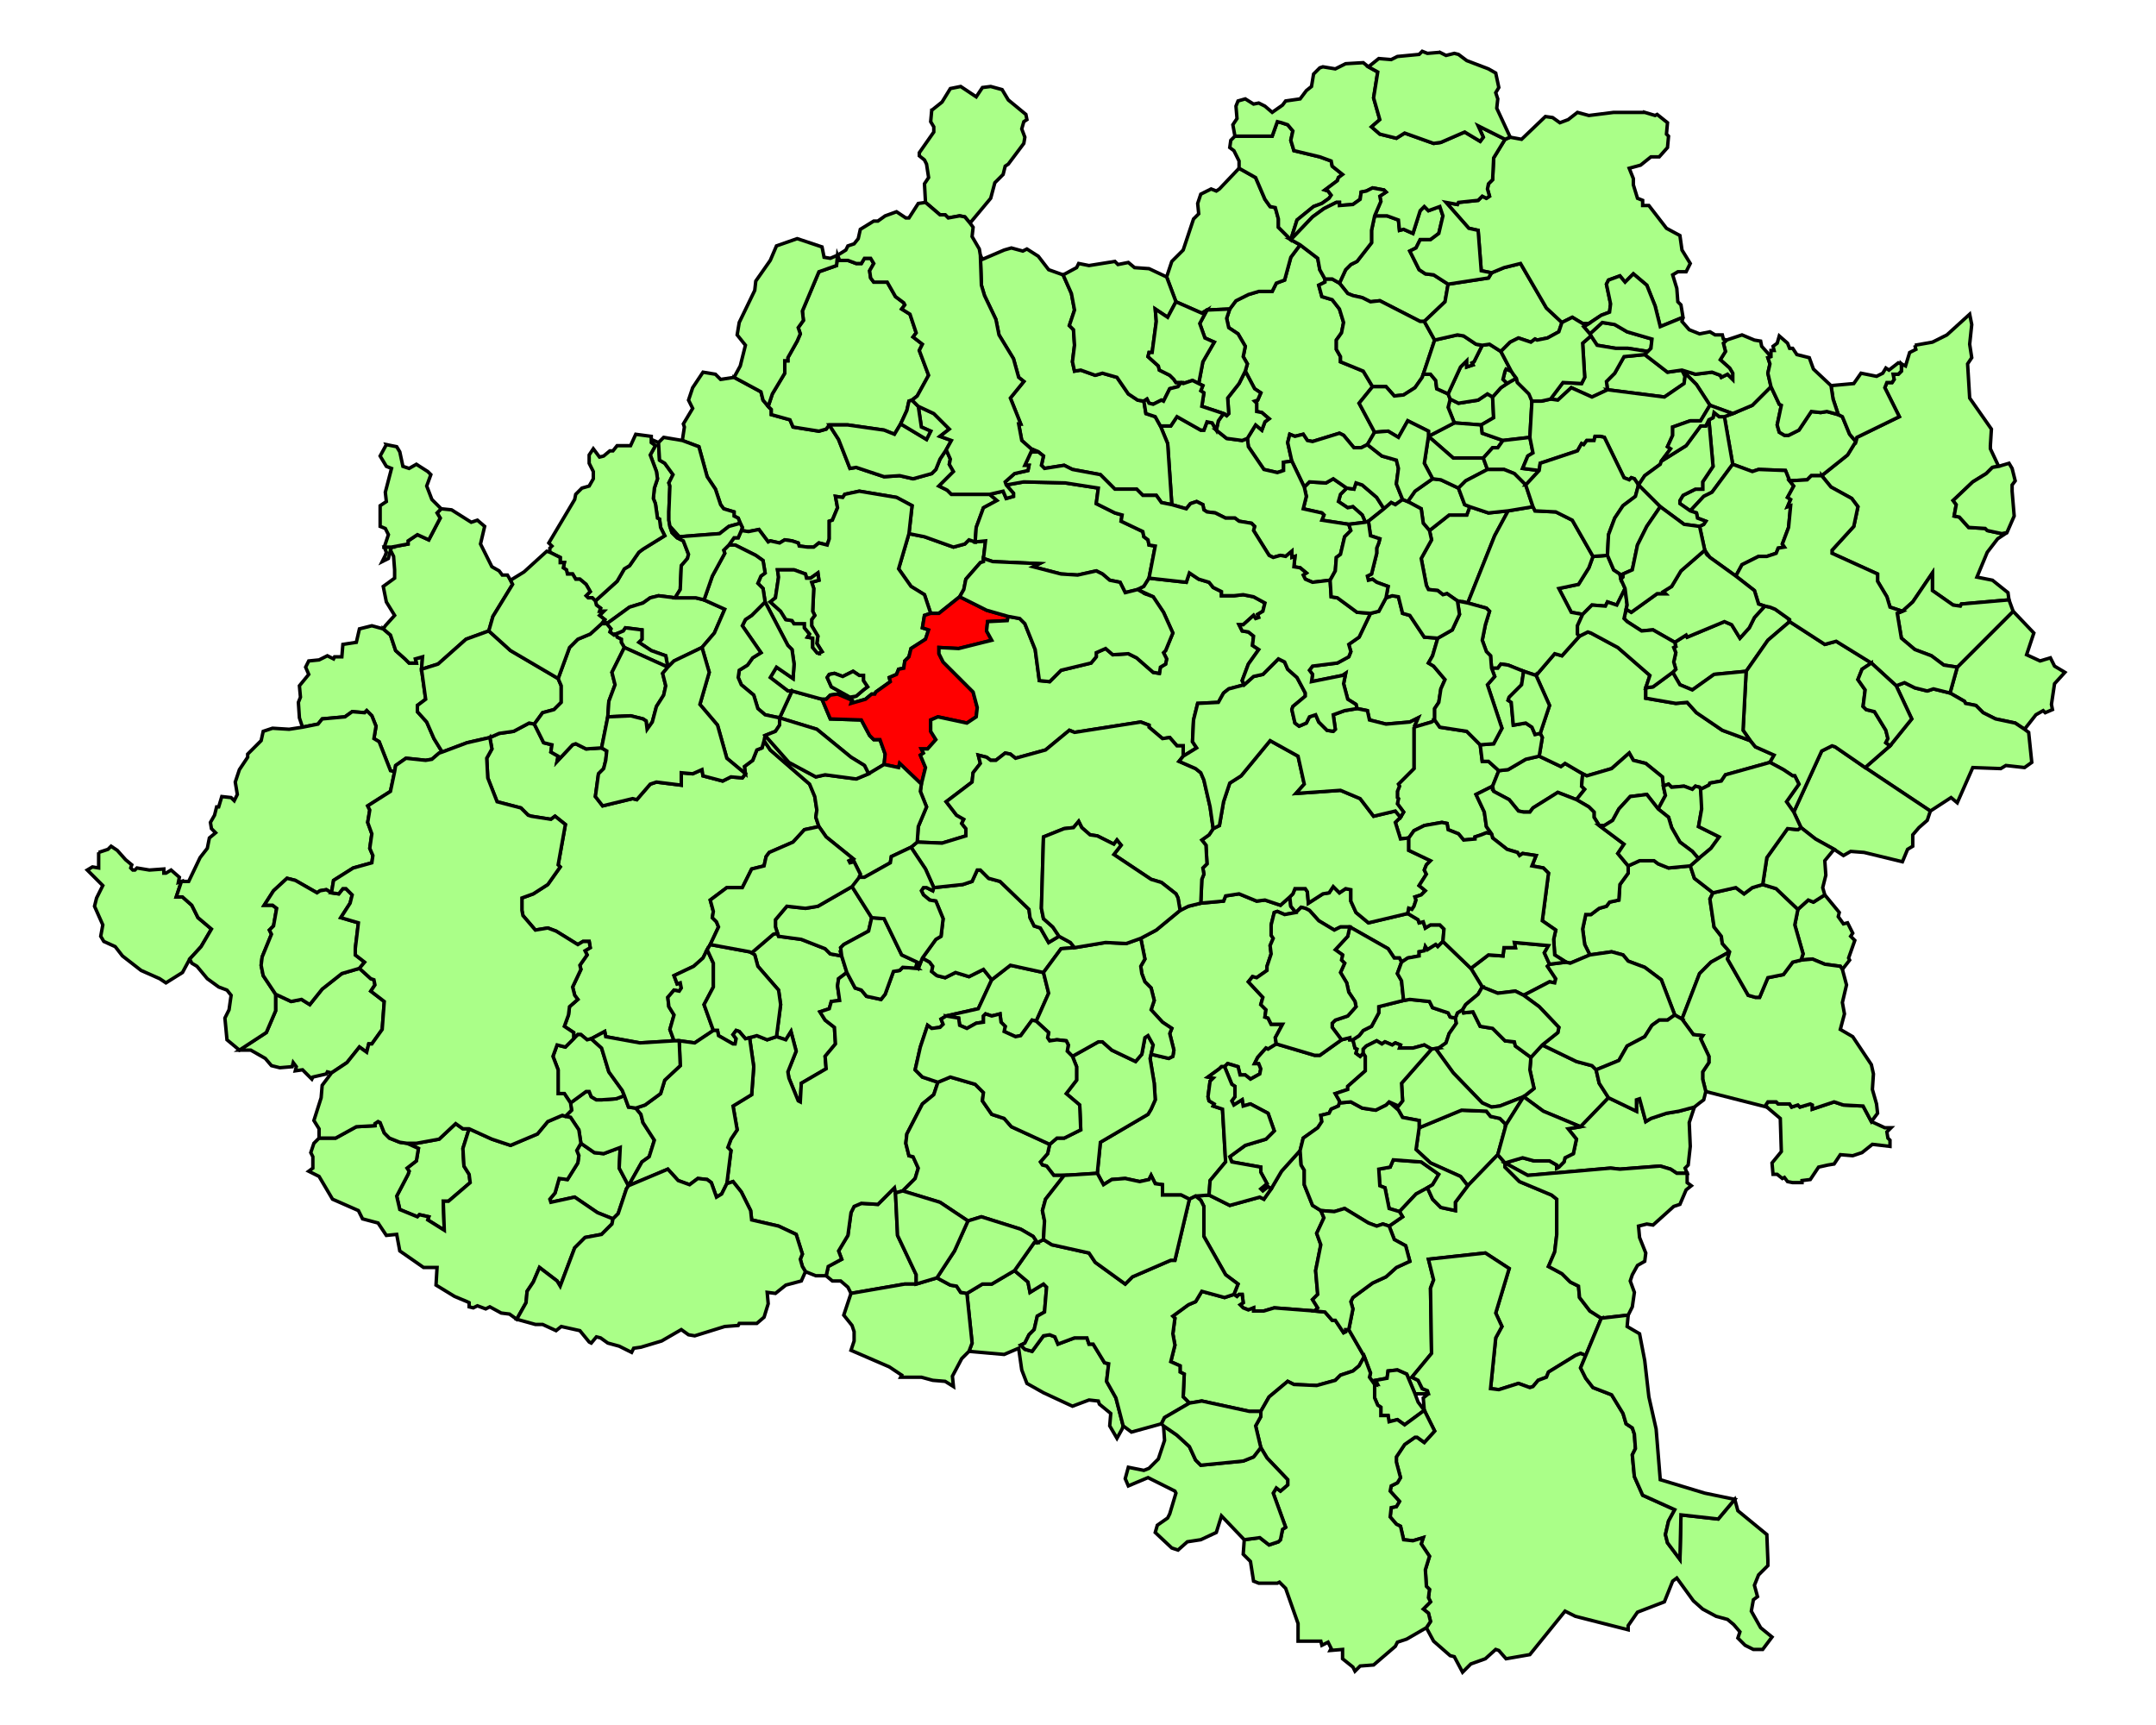 <svg xmlns="http://www.w3.org/2000/svg" width="500" height="400" version="1.0"><defs><clipPath id="a"><path d="M0 0v413.263h777.742V0H0z"/></clipPath></defs><g style="fill:#af8;fill-opacity:1"><path style="fill:#af8;fill-opacity:1;fill-rule:evenodd;stroke:#000;stroke-width:.8;stroke-miterlimit:4.34;stroke-dasharray:none;stroke-opacity:1" d="m226.155 125.662 2.4-.24-.48 4.08v.72l-.72.24-3.36 3.84-.48 2.4-.96 1.68-4.8 3.841h-1.92l-1.44-4.32-3.12-1.92-2.88-4.08 2.4-8.161 3.6.72 6.72 2.4 2.64-.72.96-.96 1.44.48zM301.514 266.792l.24 3.36.72 1.2v3.36l1.92 4.8 1.92 1.2.72 1.68-1.68 3.601.96 2.64-1.2 6 .48 5.521-1.2 1.2 1.2 1.92-.72.72-9.36-.72-2.4.72h-2.4v-.72l-1.2.48-1.2-.48-.72-.72.72-.48-.24-1.92h-.72l-.48.48-.72-.48.96-2.4-2.88-2.16-5.04-8.88v-6.961l-.72-1.44-1.2-.96 3.12-.24 4.8 2.4 6.96-1.92.96.48 1.68-2.4 2.4-4.081 4.32-4.8zM444.07 80.059l4.08-.72 3.36-1.68 5.28-4.8.48 2.4-.48 4.56.48 3.12-.96 1.44.48 7.92 5.04 7.201-.24 3.84v.72l1.92 4.08-1.44.24-1.44 1.44-3.12 1.921-4.56 4.32.72.96-.48 2.64 1.2.24 2.16 2.4 3.84.24.48.48 3.36.72 1.2-.24-2.16 1.441-2.4 3.12-2.4 5.76 3.6.72 3.6 2.88.24 1.68-11.04.961-.24.48-1.68-.24-4.8-3.36v-4.08l-4.56 6.72-2.4 2.16-2.88-.96-.72-2.4-2.16-3.6v-1.68l-10.56-4.8v-.72l5.04-5.521.96-4.56-1.44-1.92-4.8-2.64-2.16-2.641 6-4.8 1.92-3.12.24-.96 9.84-4.801-3.36-6.72.48-1.2h1.2l.48-.72-.24-1.2h1.2l.72-.72v-1.68l.96.48.96-3.121 1.44-.72-.24-.96zM317.833 142.223l1.92-.48 1.68-3.12 1.44-.48 1.44.24.96 3.84 1.68.48 3.36 5.04 3.12.24-1.2 4.08-.96 1.68 1.2.721 2.64 3.12-.96 2.16-.48 3.12-.96 1.44v2.64l-.72.48-4.08 1.201.96-2.16-1.92.96-5.52.48-3.84-.96-.48-2.16-2.4-.48-.24-.96-1.92-1.2-.96-3.6.48-2.4-.72.48-7.2 1.44.24-1.68-.72-.961.72-.96 5.76-.72 2.64-1.44.48-1.2-.48-1.68 2.4-1.68 2.64-5.52zM88.878 145.823l1.68 1.44 1.2 3.6 2.16 1.92.96.96h1.68l-.24-.96 1.68-.48-.24 2.881.96 6.96-1.92 1.44v1.44l2.16 2.4 1.68 3.841 1.92 3.12-.72.24-1.68 1.44-1.44.24-4.56-.48-2.4 1.68-.24 1.44-.96-.24-2.64-6.72-1.2-.72.48-2.88-.96-2.4-1.2-1.2-.48.48-2.88-.24-1.68 1.2-5.28.48-.96 1.2-3.6.72-.72-2.16-.24-3.6.48-1.2-.24-2.64 2.16-2.64-.72-1.681.72-1.44 2.4-.24 1.92-.96 1.44.72.24-.48h1.68l.24-2.88 3.12-.48.72-3.12 2.88-.72 2.64.72z" clip-path="url(#a)"/><path style="fill:#af8;fill-opacity:1;fill-rule:evenodd;stroke:#000;stroke-width:.8;stroke-miterlimit:4.34;stroke-dasharray:none;stroke-opacity:1" d="m304.873 303.994 2.4.24 1.68 1.92h.72l1.92 2.88.48-.24v-.48h.72l3.6 6.241-1.2 2.16-1.44 1.2-2.88.96-1.2 1.2-4.32 1.2-5.28-.24-1.44-.72-4.32 3.6-1.92 3.36h-2.64l-11.039-2.4-2.88.48-1.44-1.44.24-5.28-.96-.48v-1.44l-2.16-.96.96-3.84-.48-2.64.48-3.6-.48-.48 3.6-2.64 1.68-.72 1.44-2.401 5.28 1.44 2.16-.72.72.48.48-.48h.72l.24 1.92-.72.48.72.72 1.2.48 1.2-.48v.72h2.4l2.4-.72 9.36.72zM332.713 166.945l1.2 1.68 6.24.96 3.12 3.12.48 3.84h1.44l2.4 2.16-1.44 3.6-3.84 1.921 1.92 4.08.48 3.36 1.2 1.68-1.2-.24-1.2.48-1.44.48v.48l-2.64.24-1.2-1.44-2.4-.96-.24-1.44-1.2-.24-4.08.72-2.4 1.2-1.2 1.68-1.92.24-1.2-3.84 1.2-1.2.72-1.2-1.44-1.92.24-1.2-.24-.24v-1.44l.48-1.2-.24-.48 3.6-3.6v-9.601l4.08-1.2.72-.48z" clip-path="url(#a)"/><g style="fill:#af8;fill-opacity:1"><path clip-path="url(#a)" d="m336.313 92.54 1.92.96 4.56-.72 2.16-1.44 1.2.72.24 4.8-2.88 1.68-6.24-.48-1.44-3.6.48-1.92zM350.472 86.06l.48.72.72.96-2.16 1.2-.96-.96.48-1.92.24-.48 1.2.48z" style="fill:#af8;fill-opacity:1;fill-rule:evenodd;stroke:#000;stroke-width:.8;stroke-miterlimit:4.34;stroke-dasharray:none;stroke-opacity:1"/></g><path style="fill:#af8;fill-opacity:1;fill-rule:evenodd;stroke:#000;stroke-width:.8;stroke-miterlimit:4.34;stroke-dasharray:none;stroke-opacity:1" d="m369.432 129.022 3.36-.24 1.44 3.36 1.44.96.24 1.2.96 2.16-1.92 3.841-2.16-.72-.48.96-3.12-.24-2.16 2.16-2.64-.48-2.88-5.52 4.56-.96 2.4-3.84.96-2.64zM343.513 98.54l.24 1.92 4.8 1.68-1.2 1.68h-1.2l-2.16 2.4h-6.96l-5.76-5.04 6-3.12 6.24.48zM349.752 118.462l-3.12 5.76-6.24 15.601-2.4-.48-2.4-1.68-.96.24-1.2-.96-2.16-.24-.48-.96-1.2-6.24 2.4-4.321-.48-2.16 4.56-3.6h4.08l.72-1.92 4.32 1.44 4.56-.48zM310.633 65.658l1.44-3.12 1.2-1.2 1.44-.72 3.36-4.32v-2.881l.72-3.36h2.88l2.64.96.24 2.4.96-.24 2.16.96 1.68-5.28.96-.96.96.96 2.64-.96.72 2.16-.96 4.08-1.92 1.44h-2.4l-.96 1.92-1.44.72 2.16 4.32 1.44.96 1.92.24 3.36 2.16-.72 4.081-4.8 4.56h-.96l-9.36-4.8-2.16.24-1.92-.96-2.16-.48-1.2-.48-1.92-2.4z" clip-path="url(#a)"/><g style="fill:#af8;fill-opacity:1"><path clip-path="url(#a)" d="m329.113 261.511 9.84-4.08 5.76.24.96 1.2 2.16.48 1.44 1.44-1.92 6.96-6.96 7.201-1.68-2.16-6.96-3.12-3.36-3.12.72-5.04zM324.553 280.953l-2.4-.72-.96-4.8-1.2-.48-.24-3.841 2.64-.48.72-1.68 6.48.48 4.08 2.88-1.44 2.4-1.2.72-2.64 1.44-3.84 4.08z" style="fill:#af8;fill-opacity:1;fill-rule:evenodd;stroke:#000;stroke-width:.8;stroke-miterlimit:4.34;stroke-dasharray:none;stroke-opacity:1"/></g><path style="fill:#af8;fill-opacity:1;fill-rule:evenodd;stroke:#000;stroke-width:.8;stroke-miterlimit:4.34;stroke-dasharray:none;stroke-opacity:1" d="m347.592 178.706 2.16-.24 4.08-2.4 3.12-.72 5.04 2.4.96-.72 4.08 2.4-.24 2.88.72.72-1.92 2.4-4.32-1.68-5.76 3.6-.72.96h-1.44l-1.2-.24-2.16-2.64-3.6-1.92-.24-1.2 1.44-3.6zM332.233 111.021l1.92.24 4.08 1.92 1.44 3.84 1.2.48-.72 1.92h-4.08l-4.56 3.6-1.44-1.68-.48-3.36-3.12-1.68 1.68-2.4 4.08-2.88zM349.032 269.672v.96l3.36 3.36 7.44 3.12 1.2.96v8.161l-.48 4.08-1.44 3.36 3.12 1.68 1.92 1.92 1.92.96.24 2.641 2.4 3.12 2.64 1.68-3.6 8.641-1.2-.48-1.2.48-6.24 3.84-.48 1.2-1.92.72-1.2 1.44-.72.24-2.64-.96-4.56 1.44-1.92-.24 1.2-11.76 1.44-2.64-1.44-3.12 3.12-10.321-5.52-3.6-13.2 1.44 1.2 4.8-.72 1.92.24 15.12-4.56 5.521 1.44.72.96 1.92 1.2.48.24.72h-3.12l-1.919-4.56-2.16-.96-2.16.24-.24 1.68-2.64.48.48.96h-.72l-1.2-1.68.24-.96-1.44-3.84-3.6-6.24.96-4.8-.48-1.68.48-.96 4.56-3.361 3.12-1.44 2.4-2.16 3.12-1.44-.96-3.6-2.64-1.44-1.2-3.121 3.12-2.16-.72-1.2 3.84-4.08 2.64-1.44 1.2 2.64 1.92 1.92 3.36.72v-1.92l2.88-3.84 6.96-7.201 1.68 1.92zM307.273 64.698v.72l-1.44.72.72 2.64 2.4.72 1.68 2.16.96 3.12-.48 2.4-1.2 1.68v2.16l.96 1.681v1.2l5.28 2.16 2.16 3.6-3.12 3.84 3.6 6.721-1.68 2.88-1.44.72h-1.68l-2.4-2.88-.96-.48-6.24 1.92-1.2-.24-.96-1.44-1.92.48-1.2-.48-.48 1.92.96 4.32-1.92.24v1.92l-1.44.48-3.12-.72-3.6-5.28-.24-1.92 1.92-3.12 1.44 1.2.72-1.92.96-.72-1.68-1.44-1.2-.24V93.5l-.48-.48.72-.24.72-1.68-1.44-.96-2.16-4.08.48-1.68-.96-1.68.48-2.401-1.68-2.88-2.16-1.44-.48-2.16.72-2.16 1.44-1.92 2.88-1.44 2.4-.721h3.12l.96-1.92 1.92-.72 1.44-5.28 2.16-2.88 4.08 3.12.48 2.64 1.2 2.16zM299.114 207.988l.24 2.16 1.2 1.44-2.64.48-1.68-.72-.72.24-.72 2.88v2.4l.48.72-.72 1.68.24 1.92-.96 2.88v.96l-2.4 1.68-.96-.24-.96 1.201 3.36 3.6-.48 1.68 1.2 1.2-.24 1.68.72.24.72 1.44h2.64l-1.68 3.12.24 1.441-1.92 1.2-.48-.24-1.92 2.16-.72 1.44h.96l.48 1.2-.24 1.2-2.16 1.2-1.2-.96h-1.2l-.48-1.92-2.4-.72-.72.72h-.72l-.48.48-2.64 1.92 1.2.24-.72.72-.48 3.6.24.96 1.2.721-.24.48 2.16.72.72 12.24-3.6 4.321-.24 3.36-3.12.24-1.44.72-1.92-.96h-4.32v-2.4l-1.68-.24-.96-1.92-.48.96-2.16.48-3.36-.72-3.12.24-1.92 1.2-1.44-2.64.72-7.2 11.04-6.48.72-1.201.96-2.16-.24-3.84-.96-5.76.24-.96 4.08.96.96-.48.24-1.44-.96-3.841.48-1.2-2.16-1.44-2.64-2.88.72-2.16-.72-2.88-1.44-1.441-.72-1.92-.24-1.68.96-1.68-.96-4.8 3.6-1.92 5.52-4.561 1.92-.96 2.88-.72 5.28-.48.48-1.2 3.12-.48 4.08 1.68 1.92-.24 3.6 1.2 2.16-1.92zM377.592 200.787l2.64-1.2h3.36l.96.72 2.4.96 5.04-.48.96 2.88 4.32 3.36-.72 1.44.96 6.481 1.68 2.16.24 1.68 1.68 1.92-4.32 2.4-2.64 2.64-4.08 10.562-1.68-.96-3.12-8.161-3.84-2.88-3.84-1.44-1.2-1.44-2.64-.72-5.04.72-1.2-2.4-.48-3.6.72-3.361h1.2l1.92-1.44 1.68-.48.72-.96 2.16-.48.24-3.6 1.92-2.64v-1.68z" clip-path="url(#a)"/><path style="fill:#af8;fill-opacity:1;fill-rule:evenodd;stroke:#000;stroke-width:.8;stroke-miterlimit:4.34;stroke-dasharray:none;stroke-opacity:1" d="m366.312 147.504 1.92-.96.72.24 6.24 3.36 7.44 6.48-.96 2.88v2.4l6.96 1.2 2.64-.24 2.16 2.4 6 4.081 6.48 2.4 1.2 1.44 4.319 1.92-.96 1.68-10.32 2.88-.96 1.44-2.64.48-.24.48-1.92.96-.24-.48-.96-.24-.72.72-1.92-.72-2.88.24-.72-.72-1.2.48-.24-2.16-3.84-3.12-2.88-.72-.96-1.68-4.08 3.6-5.759 1.68-.96-.48-4.08-2.4-.96.72-5.04-2.4.72-4.32-.48-.96 2.16-6.48-3.12-6.96 4.32-5.041 1.68.48 4.08-4.56zM224.235 299.914l3.6-2.16h2.16l5.28-3.12 3.12 2.64.48 2.4 3.12-1.92.72.72-.48 5.76-1.68.96-.72 3.12-1.2 1.2-.96 1.92-.96.48.96.96 1.68.48 2.64-3.6 1.44-.24 1.2.48.72 1.68 3.84-1.44h2.88l.48 1.44h.96l2.64 4.321.96.24-.48 4.08 2.16 3.84 1.68 6.481-.24.72-1.2 2.16-1.68-2.88.24-2.88-2.64-2.16-.24-.72-2.16-.24-3.84 1.44-6.72-3.12-3.84-2.16-1.2-3.12-.72-5.041-3.36 1.44-8.16-.72.72-1.92-1.2-11.521z" clip-path="url(#a)"/><path style="fill:#af8;fill-opacity:1;fill-rule:evenodd;stroke:#000;stroke-width:.8;stroke-miterlimit:4.34;stroke-dasharray:none;stroke-opacity:1" d="m349.752 118.462 5.76-.96.48.96 4.8.24 3.84 1.92 4.8 8.4-.96 2.64-2.4 3.84-4.56.96 2.88 5.521 2.64.48-1.2 2.64v1.92l.48.48-4.08 4.56-1.68-.48-4.32 5.041-2.88-.96-3.6-1.44-1.68-.24-.72.96h-1.44l-.24-2.88-.96-.96-.96-2.64.72-3.6.96-3.12-.72-.72-4.32-1.201 6.24-15.601 3.12-5.76z" clip-path="url(#a)"/><g style="fill:#af8;fill-opacity:1"><path clip-path="url(#a)" d="m331.273 323.196-.24-.72-1.2-.48-.96-1.92-1.44-.72 4.56-5.521-.24-15.121.72-1.92-1.2-4.8 13.2-1.44 5.52 3.6-3.12 10.32 1.44 3.12-1.44 2.64-1.2 11.762 1.92.24 4.56-1.44 2.64.96.72-.24 1.2-1.44 1.92-.72.48-1.2 6.24-3.841 1.199-.48 1.2.48-1.2 2.88 1.2 2.4 1.68 2.16 4.32 1.68 2.64 4.32.72 2.401 1.44.96.48 1.44.24 3.36-.72 1.44.48 5.04 1.92 4.321 7.44 3.36-1.44 2.64-.72 3.12.48 1.921 2.88 3.84.24-10.32 8.64.96 3.84-4.56.72 2.64 6.719 5.52.24 6v1.2l-2.16 2.16-.96 2.4.72 2.64-.96.72-.48 2.641 2.16 3.84 2.64 2.16-2.16 2.88h-2.16l-1.92-.96-1.68-1.68.48-1.44-1.44-1.68-1.44-1.2-2.64-.72-3.12-1.68-2.16-1.92-3.84-5.28-.96.72-1.92 4.8-6.24 2.4-2.16 3.12v.96l-12.239-3.12-2.4-1.2-8.16 10.08-5.52.96-1.68-1.92-.72-.24-2.4 2.16-3.36 1.2-1.92 1.921-1.92-3.6-.96-.24-3.84-3.36-1.68-3.12.96-1.44-.48-1.92-1.2-.961 1.68-1.68-.48-.96.24-1.92-.72-.72-.24-3.84.96-3.12-1.92-2.881.48-1.44-2.4.72-2.159-.24-.72-3.12-.96-.48-1.44-1.68.24-2.16 1.2-.24.72-1.2-2.16-2.4.24-1.2 1.44-.721.72-1.2-.96-3.6v-1.2l1.92-2.88 2.4-1.68h.48l1.68 1.2 2.4-2.64-2.4-4.801-.24-2.88 1.2-.96z" style="fill:#af8;fill-opacity:1;fill-rule:evenodd;stroke:#000;stroke-width:.8;stroke-miterlimit:4.34;stroke-dasharray:none;stroke-opacity:1"/><path clip-path="url(#a)" d="m328.153 323.196.72 1.92 1.44 1.92-4.56 3.36-1.68-1.2-1.92.48-.24-1.44h-1.68v-1.92l-.72-.48-.72-1.68v-3.12h.72l-.48-.96 2.64-.48.24-1.68 2.16-.24 2.16.96 1.92 4.56z" style="fill:#af8;fill-opacity:1;fill-rule:evenodd;stroke:#000;stroke-width:.8;stroke-miterlimit:4.34;stroke-dasharray:none;stroke-opacity:1"/></g><path style="fill:#af8;fill-opacity:1;fill-rule:evenodd;stroke:#000;stroke-width:.8;stroke-miterlimit:4.34;stroke-dasharray:none;stroke-opacity:1" d="m191.596 295.834.48-2.16 3.12-1.68-.72-1.92 2.16-3.601.72-5.28.72-1.44 1.68-.72 3.84.24 3.84-3.84.24 1.2.48 9.84 4.32 9.12v2.16h-2.64l-12.48 2.161-.72-1.44-1.68-1.44h-1.92l-1.44-1.2zM310.633 65.658l1.92 2.4 1.2.48 2.16.48 1.92.96 2.16-.24 9.36 4.8h.96l2.4 4.32-2.64 7.921-.24.72-1.68 2.4-2.64 1.68-2.16.24-1.92-2.16h-3.12l-2.16-3.6-5.28-2.16v-1.2l-.96-1.68v-2.16l1.2-1.68.48-2.4-.96-3.12-1.68-2.16-2.4-.72-.72-2.641 1.44-.72v-.72h1.68l1.68.96z" clip-path="url(#a)"/><path style="fill:#af8;fill-opacity:1;fill-rule:evenodd;stroke:#000;stroke-width:.8;stroke-miterlimit:4.34;stroke-dasharray:none;stroke-opacity:1" d="M330.073 86.78h1.68l1.2 1.44.24 1.92 2.64 1.2.48 1.2-.48 1.92 1.44 3.6-6 3.12v-1.2l-4.8-2.4-2.16 3.84-2.4-1.44-3.12.24-3.6-6.72 3.12-3.84h3.12l1.92 2.16 2.16-.24 2.64-1.68 1.68-2.4.24-.72zM275.834 278.072l1.44-.72 1.2.96.72 1.44v6.961l5.04 8.88 2.88 2.16-.96 2.401-2.16.72-5.28-1.44-1.44 2.4-1.68.72-3.6 2.64.48.48-.48 3.6.48 2.64-.96 3.841 2.16.96v1.44l.96.48-.24 5.28 1.44 1.44-5.76 3.361-.72 1.44-6.96 1.92-1.92-1.44-1.68-6.48-2.16-3.84.48-4.08-.96-.24-2.64-4.321h-.96l-.48-1.44h-2.88l-3.84 1.44-.72-1.68-1.2-.48-1.44.24-2.639 3.6-1.68-.48-.96-.96.96-.48.96-1.92 1.2-1.2.72-3.12 1.68-.96.48-5.761-.72-.72-3.12 1.92-.48-2.4-3.12-2.64 4.56-6.48h.72l1.44-.72 1.92 1.2 8.64 1.92 1.44 2.16 6.96 5.04 1.68-1.68 8.88-3.84h.96l3.36-14.162zM266.954 244.47l-.24.96.96 5.76.24 3.84-.96 2.161-.72 1.2-11.04 6.48-.72 7.201-7.68.48h-2.4l-1.68-2.16-.96-.24-.48-.72 1.68-1.92.48-2.16 1.68-1.44h1.68l3.84-1.92-.24-5.761-3.12-2.64 2.4-3.12v-3.12l-.96-2.4 6-3.361h.96l2.16 1.92 5.52 2.64 1.44-1.68.72-3.84.72-.48 1.2 2.16-.48 2.16zM212.476 297.754l4.8-1.44 3.12 1.68 1.44.24.96 1.44 1.44.24 1.2 11.52-.72 1.92-1.68 1.681-2.16 4.08.24 2.4-1.92-1.2-2.88-.24-2.64-.72h-4.8l.24-.48-2.88-1.92-8.88-3.84.72-2.16v-2.16l-.48-1.44-1.92-2.4 1.68-5.041 12.48-2.16h2.64zM180.316 216.388l.24.72 5.28.72 5.52 2.16 1.2 1.2 2.64.48 1.2 3.84-1.92 1.441-.24 1.68.48 3.36-1.92.24-.48 1.68-2.16.72 1.2 1.92 2.16 1.68.24 3.841-2.4 2.88.24 2.88-5.76 3.36-.24 4.32-.48-.24-2.16-5.28-.24-1.44 1.92-4.8-1.2-4.56-1.2 1.92-2.16-.72.96-7.44-.48-3.36-4.8-5.521-.72-2.64-.72-.48 5.04-4.32.96-.24z" clip-path="url(#a)"/><path style="fill:#af8;fill-opacity:1;fill-rule:evenodd;stroke:#000;stroke-width:.8;stroke-miterlimit:4.34;stroke-dasharray:none;stroke-opacity:1" d="m202.156 212.788-.72 3.12-5.76 3.12-.72.72.24 1.92-2.64-.48-1.2-1.2-5.52-2.16-5.28-.72-.24-.72-.48-1.44v-1.68l2.64-3.12 4.32.48 2.88-.48 7.92-4.56 4.56 7.2zM453.91 154.704l12.96-12.96 4.8 5.04-1.68 5.04 3.12 1.44 2.4-.72.96 1.92 2.4 1.44-2.4 2.64-.72 4.8.24 1.2-1.68.72-.48-.48-1.68.96-2.64 3.361-2.16-1.44-4.56-.96-2.88-1.44-1.68-1.68-2.4-.48-.24-.48-3.36-1.92 1.68-6.001zM213.916 222.149l1.68.96.72.96-.24 1.2 1.2.96 1.92.48 2.4-1.2 3.12.96 3.36-1.68 1.92 2.4-3.12 6.72-7.44 1.68-1.2.72.48 1.2-.72.72-1.92.24-.96-.72-1.68 5.041-1.2 5.28 1.68 1.68 3.6 1.2-.96 2.88-2.64 2.161-3.6 6.96-.24 2.16.72 2.88.96.24 1.2 2.641-.72 2.4-2.88 2.88-1.68.48-.24-1.2-3.84 3.84-3.84-.24-1.68.72-.72 1.44-.72 5.281-2.16 3.6.72 1.92-3.12 1.68-.48 2.16h-2.4l-2.4-.96-.72-1.2-.48-1.68.48-1.2-1.44-4.56-4.08-1.92-6.24-1.44-.24-2.16-2.16-4.32-1.92-2.4-1.44.48.96-7.681-.72-.72.72-1.92 1.44-2.16-.96-5.521 4.32-2.64.48-6.48-.96-6.721 1.68-.48 2.4.96 2.16-.72 2.16.72 1.2-1.92 1.2 4.56-1.92 4.8.24 1.44 2.16 5.28.48.24.24-4.32 5.76-3.36-.24-2.88 2.4-2.88-.24-3.84-2.16-1.68-1.2-1.92 2.16-.72.48-1.68 1.92-.24-.48-3.36.24-1.681 1.92-1.44 1.92 3.6 1.44.48 1.2 1.44 3.36.72.96-1.2 1.92-5.28 1.44-.24.72-.72 3.6.24.96-2.4zM190.636 162.145l1.92 4.56 7.2.24 1.92 3.6.96.96h1.44l1.2 3.36-.24 2.4-3.6 2.16-.96-1.92-3.12-1.92-7.92-6.48-8.64-2.64 2.88-6.24 6.96 1.92zM341.113 224.549l4.08-3.12 3.36.24.24-1.92h2.64l-.24-1.2 7.92.72-.96 1.68 1.2 2.64-.48.48 1.92 2.88-.24.96-1.2-.24-6 3.12-1.92-.96-4.08.48-3.6-1.44-2.64-4.32zM299.114 207.988l.72-.72.48-1.2h2.4l.48.72.24 2.64 3.36-2.16 1.44-.24.96-1.44 1.44 1.44 1.44-.96 1.2.24v2.64l1.2 2.64 2.88 2.4 9.119-2.16 2.4 1.44.24.72.96-.24.48 1.44 1.2-.72h2.16l.96.96-.24 2.88-1.2 1.2-.48-.48-1.92 1.2-.48-.72-.24.96-1.2.24v.96l-2.64.48-1.44.96-.48-.96h-1.2l-1.44-2.16-8.88-5.04h-2.16l-1.44.72-3.6-2.16-2.16-2.4-.96-.48-.96-.24-1.2 1.2-1.2-1.44-.24-2.16z" clip-path="url(#a)"/><path style="fill:#af8;fill-opacity:1;fill-rule:evenodd;stroke:#000;stroke-width:.8;stroke-miterlimit:4.34;stroke-dasharray:none;stroke-opacity:1" d="m439.75 159.024 1.92-.72 2.4 1.2 2.88.72 1.44-.48 3.84.96 3.36 1.92.24.48 2.4.48 1.68 1.68 2.88 1.44 4.56.96 2.16 1.441.96.72.72 6.96-1.68 1.2-4.32-.48-1.2.72-6.48-.24-3.6 8.161-1.44-1.2-4.8 3.12-15.12-10.08 5.76-5.04 5.04-6.241-3.6-7.68zM385.752 182.306l.48 2.16-1.68 3.12-2.64-3.36-3.84.48-2.64 2.88-1.44 2.64-1.92 1.2h-1.2l-1.2-1.92v-1.2l-1.2-1.2-2.88-1.68 1.92-2.4-.72-.72.24-2.88.96.48 5.76-1.68 4.08-3.6.96 1.68 2.88.72 3.84 3.12.24 2.16zM320.953 117.981l-3.6 2.88-.72.24-.72-1.68-2.16-1.92-1.2.24-2.16-1.44.48-1.68 1.44-1.44 1.68.24.48-1.44 1.44.48 3.36 2.88 1.68 2.64zM113.598 171.025l2.16-.96 3.36-.48 3.6-1.92 1.2.24 2.16 4.32 1.92.48-.24 1.68 1.68.96-.24 1.2 3.6-3.84.72-.24 2.4 1.2 3.6-.24 1.2.72-.24 2.16-.48 1.92-1.2 1.2-.72 5.281 1.68 2.16 6.96-1.68.96.24 3.119-3.6 1.44-.48 5.76.72v-2.88l2.64.24 2.16-.96.24 1.44 4.56 1.2 1.92-.96 2.64.24.72-.96-.24-1.68 1.92-1.44.96-2.4 1.2-.48.48-1.68 1.44 2.16 9.12 7.92 1.2 2.88.48 3.12-.24 1.68.72 2.16-3.36.72-2.64 2.88-5.52 2.401-.72.96-.48 2.16-2.88.72-2.16 4.32h-3.6l-3.84 2.88.72 2.64-.24 1.441.96.96.48 1.2-1.92 4.08-.72 1.2-.96 1.92-2.16 1.92-4.56 2.16.72 1.921.72-.24.24 1.2-.48.72-1.2-.24-1.44 1.68.24 2.16 1.2 1.92-.96 3.36.96 2.641-7.92.48-7.92-1.44-.24-1.2-3.12 1.68-.96.24-1.44-1.2h-.72l-.96.96v-1.44l-2.16-1.44.96-2.64.24-1.92 1.92-1.68-.72-.96-.48-1.92 1.92-4.081-.24-.96 1.68-2.4-.48-.96 1.2-.72-.24-1.44h-1.44l-1.2.72-5.04-3.12-1.92-.72-2.88.48-2.88-3.361-.24-1.2v-2.88l2.64-.96 3.36-2.16 2.88-4.08-.48-.48 1.68-9.361-2.4-1.92-.96.72-4.56-.72-.72-.24-1.68-1.68-5.52-1.44-2.16-5.521-.24-4.56 1.2-2.16-.48-2.64zM353.352 155.664l-.48 3.12-2.88 2.88-.24.72.72.48.48 5.28 2.88-.48 1.44.961.72 1.68 1.2-.24.48.96-.72 4.32-3.12.72-4.08 2.4-2.16.24-2.4-2.16h-1.44l-.48-3.84 3.12-.24 1.92-3.6-3.36-10.08 1.68-1.92-.72-1.921h1.44l.72-.96 1.68.24 3.6 1.44z" clip-path="url(#a)"/><g style="fill:#af8;fill-opacity:1"><path clip-path="url(#a)" d="m170.237 87.5 6.24 3.36.48 1.92 1.2 1.44.72.72v1.2l4.32 1.2.72 1.68 6 .96 1.68-.48.719-.96 2.16 3.36 2.64 6.72 1.44-.24 6.48 2.161 3.6-.24 3.12.72 4.32-1.2.96-.96.96-2.4 1.44-2.16.96 2.16-.24 1.2.96 1.68-3.36 3.36 1.92.96.96.96h8.88l1.68 1.44-3.12 1.68-1.68 4.56-.24 3.361-1.44-.48-.96.96-2.64.72-6.72-2.4-3.6-.72.72-6.48-3.6-1.92-8.64-1.44-3.36.72-.48.72-1.68-.24.48 2.64-1.2 2.88-.72.24v4.08l-.48 1.44-1.92-.48-1.2.96h-1.44l-1.92-.24-.24-.72-1.44-.48-1.68-.24-1.2.72-2.16-.48-.48.24-2.16-2.88-2.4.48-1.68-.24.24-.72-.48-.96-.48-1.2-.96-.48v-.96l-2.4-.72-.72-.96-1.2-3.6-1.92-2.881-1.92-6.96-3.84-1.44.48-3.12-.24-.72 2.16-3.601-.96-1.92.96-2.88 2.4-3.6 2.88.48 1.2 1.2 3.12-.48z" style="fill:#af8;fill-opacity:1;fill-rule:evenodd;stroke:#000;stroke-width:.8;stroke-miterlimit:4.34;stroke-dasharray:none;stroke-opacity:1"/><path clip-path="url(#a)" d="m171.917 123.022 1.68.24 2.4-.48 2.16 2.88.48-.24 2.16.48 1.2-.72 1.68.24 1.44.48.24.72 1.92.24h1.44l1.2-.96 1.92.48.48-1.44-.001-4.08.72-.24 1.2-2.88-.48-2.64 1.68.24.48-.72 3.36-.72 8.64 1.44 3.6 1.92-.72 6.48-2.4 8.16 2.88 4.08 3.12 1.92 1.44 4.321-1.44.48-.48 2.88 1.44.48-.72 2.16-3.36 2.16-.48 1.92-.96.96-.24 1.681-1.2.24-.48 1.2-1.68.72.24.96-3.36 2.4-.24.48h-.72l-1.44 1.2-3.36.96.24-.72-3.36-1.44-1.68.24-.96.96h-.96l-6.96-1.92h-.96l-4.08-3.12 1.44-2.4 3.84 2.64.24-3.36-.48-3.36-.96-.96-5.28-10.081-.48-3.12-1.2-1.2.72-1.68.96-.72-.48-2.88-1.68-1.2-4.8-2.4h-1.44l1.2-1.681h.96l.72-1.68zm17.76 28.562.96-.48-1.2-1.92.24-1.68-1.44-2.4v-1.44l.72-.96-.48-.96.24-5.281-.48-1.44 1.68-.48-.24-1.68-1.68 1.2h-.96l-.24-.96-2.64-.96h-3.84l.24 1.68-.72 4.8-1.2.96 2.4 2.16 1.2 1.92 1.44.24.48.72h2.4v.96l1.2 1.44-.48.72 1.2.24v2.16l1.2 1.44zm7.439 10.08 1.44-.24 1.68-1.44.96-.72-.96-1.44v-1.2h-.96l-1.44-.96-2.4 1.2-1.92-.72-1.2.24-.48.72.96 2.16 4.32 2.4z" style="fill:#af8;fill-opacity:1;fill-rule:evenodd;stroke:#000;stroke-width:.8;stroke-miterlimit:4.34;stroke-dasharray:none;stroke-opacity:1"/></g><path style="fill:red;fill-opacity:1;fill-rule:evenodd;stroke:#000;stroke-width:.8;stroke-miterlimit:4.34;stroke-dasharray:none;stroke-opacity:1" d="M215.836 142.223h1.92l4.8-3.84 6.24 3.12 5.04 1.44-.24.96-4.56.24-.24 2.16 1.2 2.16-7.68 1.92-4.56-.24v1.44l.96 1.92 6.96 6.961.96 3.6-.24 2.16-2.16 1.44-6.72-1.44-1.68.72v2.641l1.2 1.92-1.92 2.16h-1.44l.48.96-.72.48 1.2 2.88-.96 3.84-5.04-4.8-.24.96-3.36-.72.24-2.4-1.2-3.36h-1.44l-.96-.96-1.92-3.6-7.2-.24-1.92-4.56h.96l.96-.96 1.68-.24 3.36 1.44-.24.72 3.36-.96 1.44-1.2h.72l.24-.48 3.36-2.4-.24-.96 1.68-.72.48-1.201 1.2-.24.24-1.68.96-.96.48-1.92 3.36-2.16.72-2.16-1.44-.48.48-2.88 1.44-.48z" clip-path="url(#a)"/><path style="fill:#af8;fill-opacity:1;fill-rule:evenodd;stroke:#000;stroke-width:.8;stroke-miterlimit:4.34;stroke-dasharray:none;stroke-opacity:1" d="m217.515 250.95 2.88-1.2 5.76 1.68 1.92 1.92-.24 1.92 2.16 3.121 2.88.96 1.68 1.92 8.88 4.08-.48 2.16-1.68 1.92.48.72.96.24 1.68 2.161h2.4l-4.32 5.52-.72 2.64.48 2.4-.24 4.321-1.44.72-.96-1.44-2.88-1.68-9.12-2.88-3.12.96-6.48-4.32-8.64-2.64 2.88-2.88.72-2.401-1.2-2.64-.96-.24-.72-2.88.24-2.16 3.6-6.961 2.64-2.16.96-2.88z" clip-path="url(#a)"/><g style="fill:#af8;fill-opacity:1"><path clip-path="url(#a)" d="m340.393 139.823 4.32 1.2.72.72-.96 3.12-.72 3.6.96 2.64.96.96.24 2.881.72 1.92-1.68 1.92 3.36 10.081-1.92 3.6-3.12.24-3.12-3.12-6.24-.96-1.2-1.68v-2.64l.96-1.44.48-3.12.96-2.16-2.64-3.121-1.2-.72.96-1.68 1.2-4.08 3.36-1.92 1.68-3.6-.48-3.121 2.4.48zM356.232 156.624l3.12 6.96-2.16 6.481-1.2.24-.72-1.68-1.44-.96-2.88.48-.48-5.28-.72-.48.24-.72 2.88-2.88.48-3.12 2.88.96z" style="fill:#af8;fill-opacity:1;fill-rule:evenodd;stroke:#000;stroke-width:.8;stroke-miterlimit:4.34;stroke-dasharray:none;stroke-opacity:1"/></g><path style="fill:#af8;fill-opacity:1;fill-rule:evenodd;stroke:#000;stroke-width:.8;stroke-miterlimit:4.34;stroke-dasharray:none;stroke-opacity:1" d="m355.032 245.19 2.64-2.88 7.92 3.84 3.6.96.96.96.72 3.12 2.16 3.36-6.48 6.721-8.64-3.6-4.56-3.36 2.4-1.92-.96-4.32.24-2.88zM423.19 207.508l3.36 4.08-.24.96 1.2 1.68.96-.24 1.2 2.4-.48.72.96.96-1.44 4.08.24.48-1.68 2.16-.48-.72-3.6-.48-2.88-1.2-2.64.24.48-1.44-1.92-6.72.72-3.6 2.4-2.16 1.2.48 2.64-1.68zM145.757 274.952l-.48.72-1.92 5.76-1.2 1.2-3.6-1.44-5.28-3.6-5.52 1.2-.24-.72 1.2-1.44.96-3.36 1.92.24 2.4-3.84.24-1.68-.48-1.2.96-1.68 3.12 2.16 2.16.24 3.84-1.44-.24 4.8 2.16 4.08z" clip-path="url(#a)"/><path style="fill:#af8;fill-opacity:1;fill-rule:evenodd;stroke:#000;stroke-width:.8;stroke-miterlimit:4.34;stroke-dasharray:none;stroke-opacity:1" d="m132.317 255.75 3.6-2.64h.72l.48 1.2 1.2.72h1.2l3.36-.24 1.92-.72.96 2.641 1.68.24 1.2 1.44.48 1.92 2.64 4.08-1.2 3.84-1.68 1.2-3.12 5.521-2.16-4.08.24-4.8-3.84 1.44-2.16-.24-3.12-2.16-.48-3.12-1.92-2.88-1.2-.24 1.44-1.44-.24-1.681zM351.672 87.74l.24.96 2.415 2.355 1.603-1.001-.28-.841 1.676-1.533 1.852-.407.45.782-.64 1.329-1.911 2.009-.788-.595-1.382.926.365 1.296-.48 8.4-6.24.72-4.8-1.68-.24-1.92 2.88-1.68-.24-4.8 1.92-2.16 1.44-.96 2.16-1.2zM152.717 102.62l.24 4.08 1.2.72 1.92 2.64-.96 1.921.24.72-.24 6v1.92l.24 1.44.48 1.44 1.2 1.2 1.44.721 1.2 3.12-.24.96-1.44 1.68-.24 5.52-1.2 1.92-3.84-.48-1.92.48-1.68 1.201-3.12.96-5.28 3.84h-1.2l.72-.96-1.2-.96.96-.96h-.96l.24-.72-.96-.72-.24-.96 5.04-4.56 1.68-2.88 1.2-.72 2.16-3.12.96-.72 5.04-3.121-.96-1.92-.24-1.92-.48-.24-.48-3.36-.48-1.2.24-2.4.72-2.161-.24-1.68-1.44-3.84 1.2-2.16-.96-.72v-.72l1.68.72z" clip-path="url(#a)"/><path clip-path="url(#a)" d="m348.072 81.499 2.4 4.56-1.2-.48-.24.48-.48 1.92.96.96-1.44.96-1.92 2.16-1.2-.72-2.16 1.44-4.56.72-1.92-.96-.48-1.2 2.88-6.24 1.44-1.44v1.44l1.44-.48-.24-.48.48-.24 1.92-3.84 1.68-.24 2.64 1.68z" style="fill:#af8;fill-opacity:1;fill-rule:evenodd;stroke:#000;stroke-width:.8;stroke-miterlimit:4.34;stroke-dasharray:none;stroke-opacity:1"/><path style="fill:#af8;fill-opacity:1;fill-rule:evenodd;stroke:#000;stroke-width:.8;stroke-miterlimit:4.34;stroke-dasharray:none;stroke-opacity:1" d="m22.88 197.667 2.16-.72.72-.72 1.44.96 1.92 2.16 1.44 1.2-.24.72.48.48h.48l.48-.48 2.88.48 3.36-.24v.96h.48l1.2-.72 1.92 1.68-.24 1.2.72-.24-1.2 3.6h1.44l2.16 1.92 1.44 2.881 3.12 2.64-2.4 4.08-2.64 2.88-1.68 3.12-3.84 2.401-1.44-.96-4.32-1.92-4.32-3.36-1.68-2.16-2.64-1.2-.72-1.2.48-2.64-1.92-4.321.48-1.92 1.44-2.88-3.6-3.6 1.2-.72 1.44.24v-3.601zM401.831 95.9l4.56-1.92 4.32-4.32 1.92 4.08.48.24-.96 4.56.48 1.68 1.2.72h.96l2.4-1.2 2.88-4.32 2.16.24 1.44-.24 2.64.72.96.48 1.68 4.08 1.44 1.68-1.92 3.12-6 4.801h-2.4l-.96.96-4.08.24-.96-2.4-6.24-.24-1.44.48-4.56-1.68-1.92-11.041 1.92-.72zM229.995 227.189l4.32-3.36 7.68 1.68 1.2 4.8-2.88 6.48-.96-.24-2.64 3.6-1.2.24-2.64-1.2.24-1.2-.96-.96-.24-1.92-1.92.48-1.44-.48-.48.48v1.44l-1.68.24-2.16 1.2-1.68-.72-.24-1.68-2.88-.48 7.44-1.68 3.12-6.72z" clip-path="url(#a)"/><g style="fill:#af8;fill-opacity:1"><path clip-path="url(#a)" d="m390.071 85.82.72 1.44-.24 1.68-4.56 3.12-13.2-1.68-.24-1.92 1.92-1.92 2.16-3.84 4.8-.481 5.28 4.08 3.36-.48zM368.952 77.899l-.24-.48 2.88-2.64 2.88.48 2.88 1.68 5.76 1.68-.24 2.16-.72.72-4.56-.72h-2.88l-4.32-.72-1.44-2.16z" style="fill:#af8;fill-opacity:1;fill-rule:evenodd;stroke:#000;stroke-width:.8;stroke-miterlimit:4.34;stroke-dasharray:none;stroke-opacity:1"/></g><path style="fill:#af8;fill-opacity:1;fill-rule:evenodd;stroke:#000;stroke-width:.8;stroke-miterlimit:4.34;stroke-dasharray:none;stroke-opacity:1" d="m229.515 114.621 3.12-.72.72 1.68 1.68-.48v-.72l-1.68-1.92 4.08-.72 9.6.24 7.68 1.2-.48 3.6 4.32 2.16 1.68.48-.24 1.44 5.04 2.4.24 1.2.96.721.24 1.2 1.44.24-1.44 7.44-1.2 1.92-1.44.72-2.88.72-1.2-2.4-2.4-.48-1.68-1.44-1.44-.72-4.32.96-3.84-.24-6.48-1.68 1.44-.72-10.8-.48-2.16-.72.48-4.08-2.4.24.24-3.36 1.68-4.56 3.12-1.68-1.68-1.44zM406.871 78.859l1.44.24.24 1.2 2.16 2.4-.72.24.48 1.44-.48 2.16.72 3.12-4.32 4.32-4.56 1.921-5.28-1.92-3.12-4.8-3.36-3.36 3.12.96 3.84-.48 1.92.72.24.48 1.44-.72 1.2 1.2v-1.44l-.72-1.2-2.16-1.92 1.2-1.921-.48-1.92.72-.72 3.6-1.2 2.88 1.2zM409.751 256.711l-.24-.48.48-.72h1.92l.48.48h2.64l.48.72 1.44-.48.48.48 2.4-.72.48.24v.96l5.04-1.68 2.16.72 4.56.24 1.92 3.6 3.12 1.44h1.44l-.96.96.24 1.44.48.48v1.44l-4.08-.48-2.4 1.92-2.16.72-2.88-.24-1.44 2.16-1.44.24-2.16.481-1.92 2.88-1.92.24v.48h-2.16l-1.2-.24-.72-.96-.48.24-1.2-.96h-.96l-.24-2.64 2.16-2.64-.24-7.68-3.12-2.641zM432.55 177.986l15.12 10.08-.72 2.16-1.92 1.68-1.44 1.68v2.64l-1.2.72-1.2 2.881-8.88-2.16-3.12-.24-1.68.96-2.16-1.44-4.32-2.4-3.36-2.64-1.68-3.6 6.48-14.162 2.4-1.2.72.24 6.96 4.8zM331.273 101.18l5.76 5.04h6.96l.96 2.64-5.04 2.641-1.68 1.68-4.08-1.92-1.92-.24-1.92-3.6.96-6.24zM311.113 241.11l1.92-.48v.48h.72l.48 1.92.48.24-.24.96.96.72.72-.72.48.72v3.36l-4.08 3.6v.72l-2.88.96.96 1.68v.48l-.24.721-1.68.72-.48.96-1.92.48.24 1.44-.96 1.44-3.36 2.4-.72 2.88-4.32 4.801-2.4 4.08-.72-.48-1.2.96-.48-.48 1.44-1.2-1.44-2.64v-1.2l-6.72-1.2-.48-1.2 3.6-2.64 4.8-1.44 1.92-1.92-1.44-4.08-4.08-2.161-1.68.48-.24-1.44-1.92 1.2-.48-.96.72-.96v-2.4l-.72-.48-1.68-4.08.72-.72 2.4.72.48 1.92h1.2l1.2.96 2.16-1.2.24-1.2-.48-1.2h-.96l.72-1.44 1.92-2.16.48.24 1.92-1.201 8.88 2.64h1.2l5.04-3.6zM211.516 92.78l-.72.24-.48 2.16-1.44 3.12-1.44 2.4-2.4-.96-8.4-1.2h-4.32l-.72.96-1.68.48-6-.96-.72-1.68-4.32-1.2v-1.2l-.72-.72.96-2.88 2.88-4.8v-2.88h.72v-.72l2.16-3.841.72-1.68-.48-1.44 1.2-1.68-.24-2.16 3.84-9.121 4.08-1.44.24-2.4.48 1.2h1.92l1.92.72h1.2l.72-1.2h1.44l.72 1.2-.96 1.68.24 1.68.72.96h3.12l1.92 3.36 1.92 1.44.24.48-.72.96 1.92 1.2 1.44 4.32-.72.96 2.16 1.68-.72 1.441 2.16 5.76-2.64 4.8-1.2.96zM183.676 160.224l-2.88 6.24-3.36-.72-1.68-1.44-.96-3.12-2.88-2.4-.72-1.68.24-1.68 1.92-1.2 1.2-1.68 1.92-1.2-4.32-6.24.72-1.44 1.44-.96 3.12-3.121 5.28 10.08.96.96.48 3.361-.24 3.36-3.84-2.64-1.44 2.4 4.08 3.12h.96zM281.354 192.147l1.44-.72.96-5.52 1.44-4.321 2.64-1.68 6.72-8.16 6.48 3.6 1.44 6.48-1.92 2.16 10.32-.72 4.56 1.92 3.12 4.08 5.039-1.2 1.2 1.44-1.2 1.2 1.2 3.84 1.92-.24v2.88l5.04 2.401-.96.96-.48 1.2.48.96-1.68 2.64 1.44 1.2-.96.96-1.44.48.24.72-.48 1.44-.48.72-.72-.24-.24 1.2-9.12 2.161-2.88-2.4-1.2-2.64v-2.64l-1.2-.24-1.44.96-1.44-1.44-.96 1.44-1.44.24-3.36 2.16-.24-2.64-.48-.72h-2.4l-.48 1.2-.72.72-2.16 1.92-3.6-1.2-1.92.24-4.08-1.68-3.12.48-.48 1.2-5.279.48.24-5.52.48-1.2-.24-1.44.96-.96-.24-4.321-.96-1.2 1.68-1.2.96-1.44zM441.19 141.743l2.4-2.16 4.56-6.72v4.08l4.8 3.36 1.68.24.24-.48 11.04-.96.96 2.64-12.96 12.961-3.12-.48-2.88-2.16-3.84-1.44-3.12-2.64-.96-5.76 1.2-.48zM440.95 84.38v1.68l-.72.72h-1.2l.24 1.2-.48.72h-1.2l-.48 1.2 3.36 6.72-9.84 4.8-.24.96-1.44-1.68-1.68-4.08-.96-.48-1.2-3.6-.48-3.12 5.28-.48 1.68-2.4 3.6.72 1.44-.72.72-1.2.72.48 2.16-1.68.72.24z" clip-path="url(#a)"/><path style="fill:#af8;fill-opacity:1;fill-rule:evenodd;stroke:#000;stroke-width:.8;stroke-miterlimit:4.34;stroke-dasharray:none;stroke-opacity:1" d="m417.67 222.629 2.64-.24 2.88 1.2 3.6.48.48.72.96 3.6-.96 4.08.48 2.64-.96 3.6 2.88 1.68 4.32 6.481.48 2.16-.24 3.6.96 3.361.24 2.16-1.44 1.92-1.92-3.6-4.56-.24-2.16-.72-5.04 1.68v-.96l-.48-.24-2.4.72-.48-.48-1.44.48-.48-.72h-2.639l-.48-.48h-1.92l-.48.72.24.48-14.16-3.6-.72-2.88v-1.68l1.44-2.16v-1.44l-1.92-4.081.48-.72-2.16-.24-2.64-3.6 4.08-10.561 2.64-2.64 4.32-2.4-.48 1.68 4.8 8.4 1.68.48h.96l1.92-4.56 3.6-.72 2.16-2.88 1.92-.48zM184.876 55.337l5.76 1.92.48 2.4 1.44.24 1.68-.72-.24 2.4-4.08 1.44-3.84 9.121.24 2.16-1.2 1.68.48 1.44-.72 1.68-2.16 3.841v.72h-.72v2.88l-2.88 4.8-.96 2.88-1.2-1.44-.48-1.92-6.24-3.36 1.44-2.64 1.2-4.8-1.92-2.4.48-2.88 3.6-7.441.24-2.16 3.36-4.8 1.44-3.36 4.8-1.68zM337.513 236.07l.24 1.2-1.68 2.4-.72 2.16-1.68 1.2-1.68.24-1.68-.96-2.64.72h-3.12l.24-.72-1.2-.48-.72.48-1.68-.72-.72.48-1.2-.72-2.4 1.2-.72.72v.96l-.72.72-.96-.72.24-.96-.48-.24-.48-1.92 1.44-.96.96-1.2 1.92-.96 1.68-3.12v-1.44l5.76-1.44 1.44-.24 4.56.48.72 1.44 3.6 1.2.48.96 1.2.24z" clip-path="url(#a)"/><g style="fill:#af8;fill-opacity:1"><path clip-path="url(#a)" d="m90.798 126.862 3.84-.72v-.72l2.16-1.44 2.64 1.2 2.64-5.04-.72-1.2.96-.96 2.4.24 4.56 2.88 1.44-.48 1.68 1.44-.96 4.08 2.64 5.28 1.68.96.72.96h1.2l.72 1.2.48.96-4.56 7.441-.96 3.36-5.28 1.92-6.48 5.76-3.84 1.201.24-2.88-1.68.48.24.96h-1.68l-.96-.96-2.16-1.92-1.2-3.6-1.68-1.44.48-.72 2.16-2.4-1.92-3.121-.72-3.6 2.64-1.92v-1.92l-.24-3.12-.72-1.44.24-.72z" style="fill:#af8;fill-opacity:1;fill-rule:evenodd;stroke:#000;stroke-width:.8;stroke-miterlimit:4.34;stroke-dasharray:none;stroke-opacity:1"/><path style="fill:#af8;fill-opacity:1;fill-rule:evenodd;stroke:#000;stroke-width:.8;stroke-miterlimit:4.34;stroke-dasharray:none;stroke-opacity:1" d="m90.798 126.862-.24.72-.48 1.92-1.44.72.72-1.44.24-.72-.48-1.2h1.68z" clip-path="url(#a)"/></g><path clip-path="url(#a)" d="m89.598 103.1 2.4.48.72 1.2.72 3.36 1.44.48 1.68-.96 2.64 1.68.72.72-.96 2.641 1.2 3.12 2.16 2.16-.96.96.72 1.2-2.64 5.041-2.64-1.2-2.16 1.44v.72l-3.84.72h-1.68l.96-2.88-.72-1.44-1.2-.48v-4.8l1.44-.96-.24-2.16 1.44-5.521-1.2-.48-1.44-2.4 1.44-2.64z" style="fill:#af8;fill-opacity:1;fill-rule:evenodd;stroke:#000;stroke-width:.8;stroke-miterlimit:4.34;stroke-dasharray:none;stroke-opacity:1"/><path style="fill:#af8;fill-opacity:1;stroke:#000;stroke-width:.8;stroke-linecap:square;stroke-miterlimit:4.34;stroke-dasharray:none;stroke-opacity:1" d="m342.793 81.979-.96 1.92-.48.24.24.48-1.44.48v-1.44l-1.44 1.44-2.88 6.24-2.64-1.2-.24-1.92-1.2-1.44h-1.68l2.64-7.92 5.28-1.2 1.44.24 2.88 1.92 1.44.24-.96 1.92" stroke-miterlimit="10" clip-path="url(#a)"/><path style="fill:#af8;fill-opacity:1;fill-rule:evenodd;stroke:#000;stroke-width:.8;stroke-miterlimit:4.34;stroke-dasharray:none;stroke-opacity:1" d="m294.794 275.672-1.68 2.4-.96-.48-6.96 1.92-4.8-2.4.24-3.36 3.6-4.32-.72-12.241-2.16-.72.24-.48-1.2-.72-.24-.96.48-3.6.72-.72-1.2-.24 2.64-1.92.48-.48h.72l1.68 4.08.72.48v2.4l-.72.96.48.96 1.92-1.2.24 1.44 1.68-.48 4.08 2.16 1.44 4.08-1.92 1.92-4.8 1.44-3.6 2.64.48 1.2 6.72 1.201v1.2l1.44 2.64-1.44 1.2.48.48 1.2-.96.72.48zM137.117 240.87l2.4 2.16 1.68 5.52 3.12 4.32.48 1.2-1.92.72-3.36.24h-1.2l-1.2-.72-.48-1.2h-.72l-3.6 2.64-1.44-2.16h-1.44v-5.52l-1.2-3.12.96-2.64 1.92.48 1.92-1.92.96-.96h.72l1.44 1.2.96-.24zM113.358 146.303l5.04 4.56 11.04 6.481.72 1.68v3.84l-1.68 1.68-2.64.72-1.92 2.64-1.2-.24-3.6 1.921-3.36.48-2.16.96-5.28 1.2-5.76 2.16-1.92-3.12-1.68-3.84-2.16-2.4v-1.44l1.92-1.44-.96-6.961 3.84-1.2 6.48-5.76 5.28-1.92zM83.359 224.549l2.64 2.4.72.24.24 1.2-.96 1.44 3.12 2.4-.48 6.48-2.4 3.361h-.72l-.48 1.92-1.68-1.2-2.88 3.6-3.6 2.4-.96-.24-.24.48-3.12.72-.24.48-2.16-2.16-1.68.24.24-.96-.72-.96-.24.96-2.88.24-1.92-.48-1.44-1.68-3.36-1.92h-2.64l6.24-4.08 2.16-5.04v-3.84l3.6 1.68 2.4-.48 1.92 1.2 2.88-3.6 4.56-3.601 4.08-1.2zM312.313 113.181l-1.44 1.44-.48 1.68 2.16 1.44 1.2-.24 2.16 1.92.72 1.68-3.84.48-6.24-.96.48-1.2-.48-.48-4.32-.96.72-2.88-.48-2.16 1.2-1.2 3.84.24 1.68-.96 3.12 2.16zM392.951 256.711l-1.2 3.6.24 5.52-.48 4.32-.72.721.48 1.2h-2.4l-1.44-.96-2.4-.72-9.36.72-2.16-.24-19.199 1.68-5.28-2.88 4.08-1.2 2.64.72h3.6l1.68.96v.72l.48-.24 1.2-1.2.24-.96 1.92-.96.72-3.36-1.92-2.4 2.88-.48 6.48-6.721 6.48 3.12v-2.64l.72-.24 1.44 5.28 1.2-.72 3.6-1.2 2.88-.48 3.6-.96z" clip-path="url(#a)"/><path style="fill:#af8;fill-opacity:1;fill-rule:evenodd;stroke:#000;stroke-width:.8;stroke-miterlimit:4.34;stroke-dasharray:none;stroke-opacity:1" d="m299.594 106.94-.96-4.32.48-1.92 1.2.48 1.92-.48.96 1.44 1.2.24 6.24-1.92.96.48 2.4 2.88h1.68l1.44-.72 3.36 2.64 3.359.96.48 1.92-.48 3.601 1.44 3.6-1.68 1.2-.96-.48-1.68 1.44-1.68-2.64-3.36-2.88-1.44-.48-.48 1.44-1.68-.24-3.12-2.16-1.68.96-3.84-.24-1.2 1.2-2.88-6zM216.555 205.828l6.72-.72 2.16-.72 1.2-2.64h.72l1.92 1.92 2.64.72 6.72 6.48.24 1.92.96 1.92 1.44.48 1.92 3.36 2.4-1.44 2.64 1.44.96 1.2-3.12.24-4.08 5.52-7.68-1.68-4.32 3.361-1.92-2.4-3.36 1.68-3.12-.96-2.4 1.2-1.92-.48-1.2-.96.24-1.2-.72-.96-1.68-.96 3.12-4.32 1.2-.72.48-4.081-1.68-4.08-1.44-.24-1.44-1.2-.48-.96.48-.72h.72l1.44.72.24-.72z" clip-path="url(#a)"/><path style="fill:#af8;fill-opacity:1;stroke:#000;stroke-width:.8;stroke-linecap:square;stroke-miterlimit:4.34;stroke-dasharray:none;stroke-opacity:1" d="m381.912 81.979-.48.24-4.8.48-2.16 3.84-1.92 1.92.24 1.92-3.6 1.68-4.8-2.16-3.12 2.88-1.68-.24 2.88-3.84 4.32.24.72-1.44-.48-7.92 1.92-1.68 1.44 2.16 4.32.72h2.88l4.56.72-.24.48M400.871 102.14l.96 5.52-4.8 6.481-1.92.96-3.12 3.36-2.4-1.68v-.72l.72-1.2 2.88-1.44h1.68v-1.68l2.4-3.6-.96-10.8.96-.481.24-1.2 1.2.96h1.2l.96 5.52" stroke-miterlimit="10" clip-path="url(#a)"/><path style="fill:#af8;fill-opacity:1;fill-rule:evenodd;stroke:#000;stroke-width:.8;stroke-miterlimit:4.34;stroke-dasharray:none;stroke-opacity:1" d="m282.074 99.74 2.4 1.92 3.6.48 1.2-.48.24 1.92 3.6 5.28 3.12.72 1.44-.48v-1.92l1.92-.24 2.88 6.001.48 2.16-.72 2.88 4.32.96.48.48-.48 1.2 6.24.96.48 1.44-1.44 1.44-.96 4.081-.96.72-.24 3.12-1.2 2.16-4.08.48-1.68-.72-.48-.96.72-.48-1.44-1.2-1.44-.24.24-2.4-.72.24v-1.44l-1.44 1.2-1.2-.24-1.68.48-.96-.48-3.6-5.76.24-.96-.72-.72-2.88-.48-.96-.72h-2.16l-2.4-1.2-1.92-.24-.72-.48-.24-1.2-1.44-.72-1.44.48-.96 1.2-3.36-.96-.96-14.162-1.68-4.08h2.4l1.44-2.16 5.52 3.12h.72l.72-1.92 1.2.24.96 1.68zM266.474 134.063l8.64.96.72-2.16 2.16 1.44 2.4.72.96 1.2 1.92.96v.96h2.88l2.16-.24 2.4.48 2.64 1.44-.48 1.92-1.2.72.24.72-.72.24-.48-.72-2.4 2.16h-.96l.72 1.44 1.44.24 1.2.96-.24 2.16 1.44.96-2.4 3.361-1.44 3.84.48.96-3.6.96-1.2.96-1.2 2.16-4.8.24-.96 3.84-.24 5.041.96 1.44-3.12 1.92v-2.4h-1.44l-1.68-1.92-1.68.24-3.12-2.64v-.48l-1.92-.72-15.36 2.4-1.2-.48-5.52 4.56-6.959 1.92-1.2-.96-1.2-.24-2.16 1.68h-1.2l-.96-.72-1.92-.48.48 1.92-1.68 2.16-.24 2.16-6 4.561 2.4 3.12 1.68.96-.48.96.96 1.2v1.68l-5.52 1.68-5.76-.24.24-3.6 1.92-4.56-1.44-3.6.24-1.68.96-3.84-1.2-2.88.72-.48-.48-.96h1.44l1.92-2.16-1.2-1.921v-2.64l1.68-.72 6.72 1.44 2.16-1.44.24-2.16-.96-3.6-6.96-6.961-.96-1.92v-1.44l4.56.24 7.68-1.92-1.2-2.16.24-2.16 4.56-.24.24-.96 2.64.48 1.2 1.2 2.4 6 .96 7.2 2.4.24 2.64-2.64 6.96-1.68 1.2-1.44v-.96l2.16-.96 1.68 1.44 3.6-.24 1.92.96 3.84 3.36 1.44.24.24-1.44 1.2-.72.24-1.2-.72-1.44.48-.48 1.68-4.08-2.16-4.8-2.4-3.601-3.6-1.68 1.44-.72 1.2-1.92z" clip-path="url(#a)"/><path style="fill:#af8;fill-opacity:1;stroke:#000;stroke-width:.8;stroke-linecap:square;stroke-miterlimit:4.34;stroke-dasharray:none;stroke-opacity:1" d="m346.153 183.026.24.48 3.6 1.92 2.16 2.64 1.2.24h1.44l.72-.96 5.76-3.6 4.32 1.68 2.879 1.68 1.2 1.2v1.2l1.2 1.92 5.76 4.32-1.44 2.161 2.4 2.88v1.68l-1.92 2.64-.24 3.6-2.16.48-.72.96-1.68.48-1.92 1.44h-1.2l-.72 3.361.48 3.6 1.2 2.4-4.56 1.92-.96-.24-2.64-1.68-.24-3.6.48-2.16-3.12-2.16 1.44-11.04-1.2-1.2-2.64-.48.96-2.401-3.12-.48-.72.48-.48-.72-2.4-.72-3.36-2.64-.24-.96-1.2-1.68-.48-3.36-1.92-4.081 3.84-1.92v.72" stroke-miterlimit="10" clip-path="url(#a)"/><path style="fill:#af8;fill-opacity:1;fill-rule:evenodd;stroke:#000;stroke-width:.8;stroke-miterlimit:4.34;stroke-dasharray:none;stroke-opacity:1" d="m165.437 238.95-4.32 2.88-3.6-.48h-1.2l-.96-2.64.96-3.36-1.2-1.92-.24-2.16 1.44-1.68 1.2.24.48-.72-.24-1.201-.72.24-.72-1.92 4.56-2.16 2.16-1.92.96-1.92 1.44 3.12v5.52l-2.16 4.08 2.16 6z" clip-path="url(#a)"/><g style="fill:#af8;fill-opacity:1"><path clip-path="url(#a)" d="m163.277 139.103 4.8 2.16-2.4 5.52-2.88 3.36-6.48 3.12-1.44 1.441-.48-2.64-3.36-1.2-2.88-1.92.72-.72v-2.16l-3.84-.48-.48.72-1.68.72-.48.24-.96-.72.24-.72-.96-1.2 5.28-3.84 3.12-.961 1.68-1.2 1.92-.48 3.84.48h4.8l1.92.48z" style="fill:#af8;fill-opacity:1;fill-rule:evenodd;stroke:#000;stroke-width:.8;stroke-miterlimit:4.34;stroke-dasharray:none;stroke-opacity:1"/><path clip-path="url(#a)" d="m142.877 147.023 1.68-.72.48-.72 3.84.48v2.16l-.72.72 2.88 1.92 3.36 1.2.48 2.641-10.08-4.56-.72-1.2v-.72l-.96-.48-.24-.72z" style="fill:#af8;fill-opacity:1;fill-rule:evenodd;stroke:#000;stroke-width:.8;stroke-miterlimit:4.34;stroke-dasharray:none;stroke-opacity:1"/></g><path style="fill:#af8;fill-opacity:1;fill-rule:evenodd;stroke:#000;stroke-width:.8;stroke-miterlimit:4.34;stroke-dasharray:none;stroke-opacity:1" d="m409.271 140.543 1.2.24 1.2.48 3.36 2.4v.48l-5.04 4.32-5.04 7.201-7.44.72-5.04 3.6-2.88-1.2-1.68-2.88.72-.72-.48-1.68.48-2.16-.48-1.2.48-.24-.24-.96 2.64-1.68.24.48 8.64-3.6 1.68.72 1.92 3.12 2.16-2.4 1.2-2.4 2.4-2.641zM91.518 178.946l-.96 4.56-5.28 3.36.48.96-.48 2.88.96 2.64-.48 3.36.72 1.681-.24 1.68-4.32 1.2-4.56 2.88-.48 2.88-1.2-.72-1.44.24-.72.48-5.04-2.88-1.919-.48-3.12 2.88-2.16 3.36h1.92l.96.72-.72 4.081-.96.96.48.96-2.16 5.28-.24 1.92.48 2.4 2.88 4.321v3.84l-2.16 5.04-6.24 4.081-2.88-2.4-.48-5.04.96-1.92.48-3.36-.96-1.2-1.92-.72-2.64-1.921-2.4-2.88-1.2-.72-.48-.96 2.64-2.88 2.4-4.08-3.12-2.641-1.44-2.88-2.16-1.92h-1.44l1.2-3.6h1.68l2.64-5.521 1.68-2.16.48-2.4 1.44-1.2-.96-.96-.24-1.44.96-1.68.48-1.92h.48l.72-2.4 2.16.24.72.72.72-1.441-.48-2.88.96-2.88 1.92-2.88v-.72l3.12-3.12.48-2.161 2.16-.72 3.84.24 3.12-.48 3.6-.72.96-1.2 5.28-.48 1.68-1.2 2.88.24.48-.48 1.2 1.2.96 2.4-.48 2.88 1.2.72 2.64 6.72.96.24zM108.798 261.751l-1.44 4.56.24 4.081 1.2 1.92.24 1.92-5.04 4.32h-1.2l.24 6.721-3.84-2.4.24-.72-2.16-.48-.48.48-4.08-1.68-.72-3.12 2.64-5.04.24-.721-.48-.72 2.16-1.68.48-2.88-2.64-1.2h2.16l5.28-.96 3.84-3.6 1.68 1.2h1.44zM354.792 101.42l.72 3.6-1.2.72-1.2 2.88 3.84.48-3.12 3.361-2.64-2.64-2.4-.96h-3.84l-.96-2.64 2.16-2.4h1.2l1.2-1.68 6.24-.72z" clip-path="url(#a)"/><path style="fill:#af8;fill-opacity:1;fill-rule:evenodd;stroke:#000;stroke-width:.8;stroke-miterlimit:4.34;stroke-dasharray:none;stroke-opacity:1" d="m372.792 90.38 13.2 1.68 4.56-3.12.24-1.68-.72-1.44 3.36 3.36 3.12 4.8-2.16 3.6h-2.4l-4.08 1.44v1.92l-1.2 2.64.72.48-2.16 2.88-.24.72-3.6 2.641-1.44 2.16-.96-1.44-.72-.24-.48.48-1.2-.48-4.56-9.36-.96-.24h-1.2l-.24.96h-1.68l-.72.96-.48-.24-.96 1.68-8.64 2.88-.24 1.68-3.84-.48 1.2-2.88 1.2-.72-.72-3.6.48-8.401h2.16l2.16-.48 1.68.24 3.12-2.88 4.8 2.16 3.6-1.68zM337.513 236.07l.48-1.2 1.2-.72.24.72 2.16-.24 1.68 3.36 2.88.48 2.88 2.88 2.16.24.24.96 3.6 2.64-.24 2.88.96 4.32-2.4 1.92-5.52 2.161-1.92.24-2.16-.96-6.72-6.96-3.84-5.28.48-.48 1.68-1.201.72-2.16 1.68-2.4-.24-1.2zM415.03 111.501l.96 1.2-1.44 2.64.72.48-.72 1.68.72-.24-.48 5.04-1.439 3.841.48.72-1.44.24-.48 1.2-2.16.72h-1.92l-3.84 1.92-1.44 2.64-6-4.32-1.2-1.68-1.2-5.52.96-.48.48-.72-1.92-.72-.24-1.2-1.44-.48 3.12-3.36 1.92-.96 4.8-6.481 4.56 1.68 1.44-.48 6.24.24.96 2.4zM249.195 219.748l7.2-1.2 4.8.24 3.36-1.2.96 4.8-.96 1.68.24 1.68.72 1.921 1.44 1.44.72 2.88-.72 2.16 2.64 2.88 2.16 1.44-.48 1.2.96 3.841-.24 1.44-.96.48-4.08-.96.48-2.16-1.2-2.16-.72.48-.72 3.84-1.44 1.68-5.52-2.64-2.16-1.92h-.96l-6 3.36-1.2-1.2.24-1.44-.48-.96-2.16-.24-1.68.24-.48-.72.24-1.2-2.88-2.64 2.88-6.48-1.2-4.801 4.08-5.52 3.12-.24zM318.793 321.035v3.12l.72 1.68.72.48v1.92h1.68l.24 1.441 1.92-.48 1.68 1.2 4.56-3.36 2.4 4.8-2.4 2.64-1.68-1.2h-.48l-2.4 1.68-1.92 2.88v1.2l.96 3.6-.72 1.201-1.44.72-.24 1.2 2.16 2.4-.72 1.2-1.2.24-.24 2.16 1.44 1.68.96.48.72 3.12 2.16.24 2.4-.72-.48 1.441 1.92 2.88-.96 3.12.24 3.84.72.72-.24 1.92.48.96-1.68 1.681 1.2.96.48 1.92-.96 1.44-4.56 2.64-2.16.72-.48.96-5.04 4.32-3.12.24-1.2 1.201-.48-.96-2.4-1.92v-2.16l-2.88.24.24-.48-.72-1.44-1.44.72-.24-.96h-5.28v-4.08l-2.88-8.161-1.44-1.44-.48.24h-4.32l-1.2-.48-.72-4.56-1.68-1.68.24-3.361 3.6-.48 2.16 1.68 2.16-.72.48-.48.48-2.4.72-.48-2.88-7.92.72-1.2.96.72 1.68-1.441v-1.2l-4.8-5.04-1.44-2.4-1.2-5.04 1.2-2.161v-1.2l1.92-3.36 4.32-3.6 1.44.72 5.28.24 4.32-1.2 1.2-1.2 2.88-.96 1.44-1.2 1.2-2.161 1.44 3.84-.24.96 1.2 1.68z" clip-path="url(#a)"/><path style="fill:#af8;fill-opacity:1;fill-rule:evenodd;stroke:#000;stroke-width:.8;stroke-miterlimit:4.34;stroke-dasharray:none;stroke-opacity:1" d="m269.834 330.636 3.12 2.16 2.88 2.64 1.44 3.12 1.2 1.2 9.84-.96 2.4-.96 1.68-2.16 1.44 2.4 4.8 5.04v1.201l-1.68 1.44-.96-.72-.72 1.2 2.88 7.92-.72.48-.48 2.4-.48.48-2.16.721-2.16-1.68-3.6.48-5.28-5.52-1.2 3.84-3.6 1.68-3.12.48-2.16 1.92-1.44-.48-3.84-3.6.48-1.68 2.4-1.68.48-.96 1.44-4.8-.24-.48-6.24-3.121-4.56 1.92-.72-1.68.72-2.64 3.6.72 1.2-.48 2.16-2.16 1.44-4.32-.24-3.36zM76.879 207.028l1.68.24.96-1.2h.72l1.44 1.44-.48 1.92-2.16 3.36 4.08 1.2-.72 6v1.44l2.16 1.68-1.2 1.44-4.08 1.2-4.56 3.601-2.88 3.6-1.92-1.2-2.4.48-3.6-1.68-2.88-4.32-.48-2.4.24-1.92 2.16-5.28-.48-.96.96-.96.72-4.081-.96-.72h-1.92l2.16-3.36 3.12-2.88 1.92.48 5.04 2.88.72-.48 1.44-.24 1.2.72zM208.876 98.3l6 3.6.96-1.92-2.16-.96-.72-4.8 3.6 1.68 3.6 3.6-2.16 1.68 2.64.96-1.2 2.16-1.44 2.16-.96 2.4-.96.96-4.32 1.201-3.12-.72-3.6.24-6.48-2.16-1.44.24-2.64-6.72-2.16-3.36h4.32l8.4 1.2 2.4.96 1.44-2.4zM333.673 243.03l-.48.48 3.84 5.28 6.72 6.96 2.16.961 1.92-.24 5.52-2.16-4.08 6.48-1.44-1.44-2.16-.48-.96-1.2-5.76-.24-9.84 4.08v-1.68l-3.84-.72-.96-1.68-2.16-1.92 2.16.96.96-1.2-.24-4.08 6.96-7.92 1.68-.24z" clip-path="url(#a)"/><g style="fill:#af8;fill-opacity:1"><path clip-path="url(#a)" d="m349.032 269.672 5.28 2.88 19.2-1.68 2.16.24 9.36-.72 2.4.72 1.44.96h2.4v2.16l.96.72-1.2.96-1.44 3.36-1.44.48-4.8 4.32-1.44-.24-1.92.48.24 2.641 1.44 3.6-.24 1.92-1.68.96-1.2 2.16-.48 1.44.96 2.641-.48 3.36-.96 1.92-6.24.72-2.64-1.68-2.4-3.12-.24-2.64-1.92-.96-1.92-1.92-3.12-1.68 1.44-3.36.48-4.081v-8.16l-1.2-.96-7.44-3.12-3.36-3.361v-.96z" style="fill:#af8;fill-opacity:1;fill-rule:evenodd;stroke:#000;stroke-width:.8;stroke-miterlimit:4.34;stroke-dasharray:none;stroke-opacity:1"/><path clip-path="url(#a)" d="m349.272 260.791 4.08-6.48 4.56 3.36 8.64 3.6-2.88.48 1.92 2.4-.72 3.36-1.92.96-.24.96-1.2 1.201-.48.24v-.72l-1.68-.96h-3.6l-2.64-.72-4.08 1.2-1.68-1.92 1.92-6.96z" style="fill:#af8;fill-opacity:1;fill-rule:evenodd;stroke:#000;stroke-width:.8;stroke-miterlimit:4.34;stroke-dasharray:none;stroke-opacity:1"/></g><path style="fill:#af8;fill-opacity:1;fill-rule:evenodd;stroke:#000;stroke-width:.8;stroke-miterlimit:4.34;stroke-dasharray:none;stroke-opacity:1" d="m94.398 265.112 2.64 1.2-.48 2.88-2.16 1.68.48.72-.24.72-2.64 5.04.72 3.12 4.08 1.68.48-.48 2.16.48-.24.72 3.84 2.401-.24-6.72h1.2l5.04-4.32-.24-1.92-1.2-1.921-.24-4.08 1.44-4.56 5.28 2.4 4.32 1.44 6.24-2.64 2.4-2.88 3.36-1.44.72.24 1.2.24 1.92 2.88.48 3.12-.96 1.68.48 1.2-.24 1.68-2.4 3.84-1.92-.24-.96 3.36-1.2 1.44.24.72 5.52-1.2 5.28 3.6 3.6 1.44-.24 1.2-2.4 2.401-3.84.72-2.4 2.4-3.36 8.88-.72-1.2-4.08-3.12-1.44 3.36-1.44 2.16-.24 2.641-2.16 3.84-1.68-1.2-1.92-.24-2.64-1.44-.96.48-1.92-.72-.96.48-.96-.24v-.96l-.48-.24-2.88-1.2-4.32-2.64.24-4.08h-3.12l-5.52-3.84-.72-3.841-2.4.24-1.92-2.88-3.6-.96-.96-1.92-6-2.64-3.12-5.28-2.4-1.201.96-.72v-2.64l-.48-.96.72-2.16 1.2-1.2h3.84l4.8-2.64 4.32-.24v-.48l.72-.48.48.24.96 2.4 1.2 1.2 2.4.96 1.68.24zM216.076 25.575l2.4-1.92 1.92-3.12 2.4-.48 3.6 2.4 1.44-2.16 1.92-.24 2.64.72 1.44 2.4 4.079 3.36.24 1.2-.72.48-.48 1.68.72 1.92-.24 1.44-3.6 4.801-.72.48-.48 1.92-1.92 1.92-.96 3.6-4.8 5.76-1.2-1.44-1.2-.24-2.64.48-.72-.72h-1.2l-3.36-2.88-.24-4.32.96-1.44-.48-3.12-.48-.96-1.2-.96v-.72l3.36-4.8v-1.2l-.72-1.2.24-2.64zM322.153 255.51l2.16 1.921.96 1.68 3.84.72v1.68l-.72 5.04 3.36 3.12 6.96 3.121 1.68 2.16-2.88 3.84v1.92l-3.36-.72-1.92-1.92-1.2-2.64 1.2-.72 1.44-2.4-4.08-2.88-6.48-.48-.72 1.68-2.64.48.24 3.84 1.2.48.96 4.8 2.4.72.72 1.2-3.12 2.16-1.44-.48-1.44.48-1.92-.72-5.52-3.36-2.4.72-3.12-.24-1.92-1.2-1.92-4.8v-3.36l-.72-1.2-.24-3.36.72-2.88 3.36-2.4.96-1.44-.24-1.44 1.92-.48.48-.961 1.68-.72.24-.72 2.64-.24 2.64 1.44 3.12.48 2.4-1.2.72-.72zM197.116 161.664l-4.32-2.4-.96-2.16.48-.72 1.2-.24 1.92.72 2.4-1.2 1.44.96h.96v1.2l.96 1.44-.96.72-1.68 1.44-1.44.24zM189.676 151.584l-1.2-1.44v-2.16l-1.2-.24.48-.72-1.2-1.44v-.96h-2.4l-.48-.72-1.44-.24-1.2-1.92-2.4-2.161 1.2-.96.72-4.8-.24-1.68h3.84l2.64.96.24.96h.96l1.68-1.2.24 1.68-1.68.48.48 1.44-.24 5.28.48.96-.72.96v1.44l1.44 2.4-.24 1.68 1.2 1.92-.96.48zM140.717 144.623l.96 1.2-.24.72.96.72.48-.24.24.72.96.48v.72l.72 1.2-2.88 5.761.72 2.88-1.44 3.84-.24 3.6-1.44 7.201-3.6.24-2.4-1.2-.72.24-3.6 3.84.24-1.2-1.68-.96.24-1.68-1.92-.48-2.16-4.32 1.92-2.64 2.64-.72 1.68-1.68v-3.84l-.72-1.68 2.64-7.201 1.92-1.92 2.88-1.2 2.64-2.4h1.2zM344.953 108.86h3.84l2.4.96 2.64 2.641 1.68 5.04-5.76.96-4.56.48-4.32-1.44-1.2-.48-1.44-3.84 1.68-1.68 5.04-2.64zM158.237 102.14l3.84 1.44 1.92 6.961 1.92 2.88 1.2 3.6.72.96 2.4.72v.96l.96.48.48 1.2-2.64.72-2.16 1.68-9.36.72-2.16-2.4-.24-1.44v-1.92l.24-6-.24-.72.96-1.92-1.92-2.64-1.2-.72-.24-4.08 1.2-1.2 4.32.72zM313.033 214.948l8.88 5.04 1.44 2.16h1.2l.48.96-.96 2.64.96 1.681.48 4.56-5.76 1.44v1.44l-1.68 3.12-1.92.96-.96 1.2-1.44.96h-.72v-.48l-1.92.48-2.16-2.88v-.96l.72-.72 2.88-.96 1.92-2.16-.24-1.2-1.44-2.16-.48-2.16-1.44-2.4.96-2.16-.72-.72.24-1.2-1.68-1.2 2.88-3.12.48-2.16z" clip-path="url(#a)"/><path style="fill:#af8;fill-opacity:1;fill-rule:evenodd;stroke:#000;stroke-width:.8;stroke-miterlimit:4.34;stroke-dasharray:none;stroke-opacity:1" d="m325.033 223.109 1.44-.96 2.64-.48v-.96l1.2-.24.24-.96.48.72 1.92-1.2.48.48 1.2-1.2 6.48 6.24 2.64 4.32-.96 1.68-2.88 2.4-.72 1.2-1.2.72-.48 1.2-1.2-.24-.48-.96-3.6-1.2-.72-1.44-4.56-.48-1.44.24-.48-4.56-.96-1.68.96-2.64zM415.03 144.143l8.16 5.28 2.64-.72 8.16 5.04-2.16 1.441-.96 2.4 1.68 2.4-.48 3.84.72.72 1.92.48 2.64 4.321.48 1.92-.48.96.96.72-5.76 5.04-6.96-4.8-.72-.24-2.4 1.2-6.48 14.161-1.68-2.4 2.88-4.08-.96-1.92h-.48l-2.159-1.44-3.12-1.68.96-1.68-4.32-1.92-1.2-1.44-1.68-2.401.72-13.68 5.04-7.201 5.04-4.32z" clip-path="url(#a)"/><path style="fill:#af8;fill-opacity:1;fill-rule:evenodd;stroke:#000;stroke-width:.8;stroke-miterlimit:4.34;stroke-dasharray:none;stroke-opacity:1" d="m422.47 110.301 2.16 2.64 4.8 2.64 1.44 1.92-.96 4.56-5.04 5.521v.72l10.56 4.8v1.68l2.16 3.6.72 2.401 2.88.96-1.2.48.96 5.76 3.12 2.64 3.84 1.44 2.88 2.161 3.12.48-1.68 6-3.84-.96-1.44.48-2.88-.72-2.4-1.2-1.92.72-5.76-5.28-8.16-5.04-2.64.72-8.16-5.28v-.48l-3.359-2.4-1.2-.481-1.2-.24-1.44-.48-.96-3.12-4.32-3.36 1.44-2.64 3.84-1.92h1.92l2.16-.72.48-1.2 1.44-.24-.48-.721 1.44-3.84.48-5.04-.72.24.72-1.68-.72-.48 1.44-2.64-.96-1.201 4.08-.24.96-.96h2.4zM345.913 63.258l2.88-1.2 3.84-.96 6 10.32 3.6 3.36-.72 2.16-2.64 1.44-2.4.48-.48-.24-.96.72-2.88-.96-1.92.96-2.16 2.161-2.64-1.68-1.68.24-1.44-.24-2.88-1.92-1.44-.24-5.28 1.2-2.4-4.32 4.8-4.56.72-4.081 9.36-1.44.72-1.2zM387.912 155.904l1.68 2.88 2.88 1.2 5.04-3.6 7.44-.72-.72 13.681 1.68 2.4-6.48-2.4-6-4.08-2.16-2.4-2.64.24-6.96-1.2v-2.4l1.68-.24 4.56-3.36z" clip-path="url(#a)"/><path style="fill:#af8;fill-opacity:1;stroke:#000;stroke-width:.8;stroke-linecap:square;stroke-miterlimit:4.34;stroke-dasharray:none;stroke-opacity:1" d="M394.631 185.186v2.4l-.72 4.08 4.8 2.4-1.92 2.64-2.88 2.401-1.44-1.68-2.88-2.16-1.92-3.36-.72-2.4-2.4-1.92 1.68-3.12-.48-2.161 1.2-.48.72.72 2.88-.24 1.92.72.72-.72.96.24.24.48.24 2.16" stroke-miterlimit="10" clip-path="url(#a)"/><path style="fill:#af8;fill-opacity:1;fill-rule:evenodd;stroke:#000;stroke-width:.8;stroke-miterlimit:4.34;stroke-dasharray:none;stroke-opacity:1" d="m299.354 55.577 2.16 1.2-2.16 2.88-1.44 5.28-1.92.72-.96 1.921h-3.12l-2.4.72-2.88 1.44-1.44 1.92-5.28.24-1.2.72-6-2.64-2.16-5.76 1.2-3.6 2.64-2.64 2.4-7.201 1.2-1.2-.24-2.4.72-2.16 2.4-1.2 1.2.48.72-.48 4.56-4.8 3.84 2.16 2.16 5.04 1.2 1.68 1.2.24.72 2.64v1.92l2.88 2.88z" clip-path="url(#a)"/><path style="fill:#af8;fill-opacity:1;stroke:#000;stroke-width:.8;stroke-linecap:square;stroke-miterlimit:4.34;stroke-dasharray:none;stroke-opacity:1" d="m395.831 128.542.72.72 6 4.32 4.32 3.36.96 3.121 1.44.48-2.4 2.64-1.2 2.4-2.16 2.4-1.92-3.12-1.68-.72-8.64 3.6-.24-.48-2.64 1.68-5.04-2.88-2.64.24-3.36-2.16-.72-.72.48-2.16 1.2.72 6-4.32h1.92l-.48-.48 1.92-1.2 2.16-3.6 5.52-4.8.48.96" stroke-miterlimit="10" clip-path="url(#a)"/><path style="fill:#af8;fill-opacity:1;fill-rule:evenodd;stroke:#000;stroke-width:.8;stroke-miterlimit:4.34;stroke-dasharray:none;stroke-opacity:1" d="m281.354 192.147-.96 1.44-1.68 1.2.96 1.2.24 4.32-.96.96.24 1.44-.48 1.2-.24 5.52-2.88.72-1.92.96-.48-2.88-.48-.96-3.36-2.64-2.4-.72-8.64-5.76 1.68-2.16-.96-1.2-.72.96-3.84-1.92-1.68-.24-1.92-1.68-.72-1.44-1.2 1.44-2.16.24-4.8 1.92-.48 16.56.48 2.401 2.16 1.92 1.44 2.16-2.4 1.44-1.92-3.36-1.439-.48-.96-1.92-.24-1.92-6.72-6.48-2.64-.72-1.92-1.92h-.72l-1.2 2.64-2.16.72-6.72.72-1.92-4.32-3.36-5.041 1.44-1.2 5.76.24 5.52-1.68v-1.68l-.96-1.2.48-.96-1.68-.96-2.4-3.12 6-4.561.24-2.16 1.68-2.16-.48-1.92 1.92.48.96.72h1.2l2.16-1.68 1.2.24 1.2.96 6.96-1.92 5.52-4.561 1.2.48 15.36-2.4 1.92.72v.48l3.12 2.64 1.68-.24 1.68 1.92h1.44v2.4l-.96 1.2 3.84 1.68 1.2.96.719 1.68 1.44 6.241.72 5.04zM163.997 220.228l.72-1.2 9.12 1.68.48.24.72.48.72 2.64 4.8 5.521.48 3.36-.96 7.44-2.16.72-2.4-.96-1.68.48-.96.24-1.44-1.68-.72-.24-.72.96.72.96-.24 1.201h-.48l-3.36-1.92-.24-1.2h-.96l-2.16-6 2.16-4.08v-5.521l-1.44-3.12zM397.271 207.028l5.28-1.2 1.92 1.44 1.92-1.44 2.4-.72 3.12.96 5.04 4.8-.72 3.6 1.92 6.72-.48 1.44-1.92.48-2.16 2.88-3.6.72-1.92 4.561h-.96l-1.68-.48-4.8-8.4.48-1.68-1.68-1.92-.24-1.68-1.68-2.16-.96-6.481.72-1.44z" clip-path="url(#a)"/><path style="fill:#af8;fill-opacity:1;fill-rule:evenodd;stroke:#000;stroke-width:.8;stroke-miterlimit:4.34;stroke-dasharray:none;stroke-opacity:1" d="M327.913 168.625v9.6l-3.6 3.6.24.48-.48 1.201v1.44l.24.24-.24 1.2 1.44 1.92-.72 1.2-1.2-1.44-5.04 1.2-3.12-4.08-4.56-1.92-10.32.72 1.92-2.16-1.44-6.48-6.48-3.6-6.72 8.16-2.64 1.68-1.44 4.32-.959 5.52-1.44.72-.72-5.04-1.44-6.24-.72-1.68-1.2-.96-3.84-1.68.96-1.2 3.12-1.92-.96-1.44.24-5.041.96-3.84 4.8-.24 1.2-2.16 1.2-.96 3.6-.96 2.16-1.92 2.16-.48 3.6-3.601 1.44.72.72 1.68 2.16 1.92 1.92 3.6v.72l-2.88 2.4-.24.72.72 3.12.96.72 1.68-.72.72-1.44 1.44-.48.72 1.68 1.92 1.921 1.44.24.48-.48-.48-3.36 2.64-.96 2.88-.48 2.4.48.48 2.16 3.84.96 5.519-.48 1.92-.96-.96 2.16zM283.754 95.9l.72.48.48-.48-.24-3.6 2.64-3.36 1.44-2.88 2.16 4.08 1.44.96-.72 1.68-.72.24.48.48v1.92l1.2.24 1.68 1.44-.96.72-.72 1.92-1.44-1.2-1.92 3.12-1.2.48-3.6-.48-2.4-1.92.48-2.16 1.2-1.68zM165.437 238.95h.96l.24 1.2 3.36 1.92h.48l.24-1.2-.72-.96.72-.96.72.24 1.44 1.68.96-.24.96 6.72-.48 6.48-4.32 2.641.96 5.52-1.44 2.16-.72 1.92.72.72-.96 7.681-1.2 2.4-1.2.72-1.2-3.36-.96-.72-2.16-.24-1.92 1.44-2.64-.96-2.4-2.64-9.12 3.84 3.12-5.52 1.68-1.2 1.2-3.84-2.64-4.08-.48-1.92-1.2-1.441 2.16-.72 3.6-2.64.96-3.12 3.6-3.36-.24-5.761 3.6.48 4.32-2.88zM240.555 288.153h-.72l-4.56 6.48-5.28 3.12h-2.16l-3.6 2.161-1.44-.24-.96-1.44-1.44-.24-3.12-1.68 4.08-6.24 3.12-6.961 3.12-.96 9.12 2.88 2.88 1.68.96 1.44zM325.273 115.821l1.2.48 3.12 1.68.48 3.36 1.44 1.68.48 2.161-2.4 4.32 1.2 6.24.48.96 2.16.24 1.2.96.96-.24 2.4 1.68.48 3.121-1.68 3.6-3.36 1.92-3.12-.24-3.36-5.04-1.68-.48-.96-3.84-1.44-.24-1.44.48.48-2.64-2.64-.96-.96-.72-.96.24-.24-.96.96-.48 1.2-4.8v-1.2l.48-1.201.24-.96-2.16-.72-.48-3.36 3.6-2.88 1.68-1.44.96.48 1.68-1.2z" clip-path="url(#a)"/><path style="fill:#af8;fill-opacity:1;fill-rule:evenodd;stroke:#000;stroke-width:.8;stroke-miterlimit:4.34;stroke-dasharray:none;stroke-opacity:1" d="m145.757 274.952 9.12-3.84 2.4 2.64 2.64.96 1.92-1.44 2.16.24.96.72 1.2 3.36 1.2-.72 1.2-2.4 1.44-.48 1.92 2.4 2.16 4.32.24 2.16 6.24 1.44 4.08 1.921 1.44 4.56-.48 1.2.48 1.68.72 1.2-.96 2.16-3.6.96-2.4 1.921-1.92-.24.24 2.64-.96 3.12-1.68 1.44h-4.08l-.24.48-3.12.24-6.96 2.16-1.44-.24-1.68-1.2-4.56 2.64-4.8 1.44-1.68.24-.48.96-2.88-1.44-2.64-.72-1.68-1.2-.96-.24-1.2 1.44-.48-.24-2.16-2.64-4.32-.96-1.2.96-3.12-1.44h-1.68l-4.32-1.2 2.16-3.84.24-2.64 1.44-2.16 1.44-3.36 4.08 3.12.72 1.2 3.36-8.88 2.4-2.4 3.84-.721 2.4-2.4.24-1.2 1.2-1.2 1.92-5.76.48-.72zM425.35 196.947l-2.16 2.64.24 3.36-.72 2.88.48 1.68-2.64 1.68-1.2-.48-2.4 2.16-5.039-4.8-3.12-.96.96-6.24 4.8-6.72 2.4.24.72-.48 3.36 2.64 4.32 2.4zM209.356 276.152l8.64 2.64 6.48 4.32-3.12 6.961-4.08 6.24-4.8 1.44v-2.16l-4.32-9.12-.48-9.84 1.68-.48zM177.196 171.745l.24-1.2 5.52 6.24 6.24 3.36 2.16-.48 7.2.96 2.88-1.2 3.6-2.16 3.36.72.24-.96 5.04 4.8-.24 1.681 1.44 3.6-1.92 4.56-.24 3.6-1.44 1.2-4.56 2.161-.24 1.44-6 3.36h-1.2l.24-.72-1.44-2.88-.96.24-.24-.48.96-.48-6.24-5.04-1.68-2.4-.72-2.16.24-1.68-.48-3.12-1.2-2.881-9.12-7.92-1.44-2.16zM285.194 71.658l-.72 2.16.48 2.16 2.16 1.44 1.68 2.88-.48 2.401.96 1.68-.48 1.68-1.44 2.88-2.64 3.36.24 3.601-.48.48-.72-.48-5.04-1.68.48-3.12-.72-.48.48-1.2-.96-.48.96-5.04 2.64-4.561-2.16-.96-1.2-3.36 1.68-3.12 5.28-.24zM246.555 63.738l1.92 4.32.72 3.84-1.2 3.6.96.96.24 3.6-.48 3.841.48 2.16 1.44-.24 3.36 1.2 1.68-.48 3.36.96 2.64 3.84 2.16 1.44 1.44.24.48 2.881 2.16.72 1.2 2.16 1.68 4.08.96 14.161-2.4-.48-1.2-1.68h-3.12l-1.44-1.44h-5.04l-3.36-3.36-6.48-1.2-1.92-.96-4.56.72-.72-.72.48-2.16-1.2-.96-1.68-.72-2.16-1.92-.72-3.84h.48l-2.4-6.001 3.12-3.84-1.2-.96-1.2-4.32-3.36-5.521-.72-3.6-2.64-5.52-.72-2.401-.24-6.96.48.96 5.04-2.16 1.68-.48 2.64.72.96-.48 2.64 1.68 2.4 3.12 3.36 1.2zM211.516 92.78l1.44 1.44.72 4.8 2.16.96-.96 1.92-6-3.6 1.44-3.12.48-2.16.72-.24zM113.598 171.025l.48 2.64-1.2 2.16.24 4.56 2.16 5.521 5.52 1.44 1.68 1.68.72.24 4.56.72.96-.72 2.4 1.92-1.68 9.361.48.48-2.88 4.08-3.36 2.16-2.64.96v2.88l.24 1.201 2.88 3.36 2.88-.48 1.92.72 5.04 3.12 1.2-.72h1.44l.24 1.44-1.2.72.48.96-1.68 2.4.24.96-1.92 4.081.48 1.92.72.96-1.92 1.68-.24 1.92-.96 2.64 2.16 1.44v1.44l-1.92 1.921-1.92-.48-.96 2.64 1.2 3.12v5.52h1.44l1.44 2.16.24 1.681-1.44 1.44-.72-.24-3.36 1.44-2.4 2.88-6.24 2.64-4.32-1.44-5.28-2.4h-1.44l-1.68-1.2-3.84 3.6-5.28.96h-2.16l-1.68-.24-2.4-.96-1.2-1.2-.96-2.4-.48-.24-.72.48v.48l-4.32.24-4.8 2.64h-3.84v-2.16l-1.2-1.92 1.68-5.28.24-2.88 2.16-2.88 3.6-2.4 2.88-3.6 1.68 1.2.48-1.921h.72l2.4-3.36.48-6.48-3.12-2.4.96-1.44-.24-1.201-.72-.24-2.64-2.4 1.2-1.44-2.16-1.68v-1.44l.72-6-4.08-1.201 2.16-3.36.48-1.92-1.44-1.44h-.72l-.96 1.2-1.68-.24.48-2.88 4.56-2.88 4.32-1.2.24-1.681-.72-1.68.48-3.36-.96-2.64.48-2.88-.48-.96 5.28-3.361.96-4.56.24-1.44 2.4-1.68 4.56.48 1.44-.24 1.68-1.44.72-.24 5.76-2.16 5.28-1.2zM424.63 89.42l.48 3.12 1.2 3.6-2.64-.72-1.44.24-2.16-.24-2.88 4.32-2.4 1.2h-.96l-1.199-.72-.48-1.68.96-4.56-.48-.24-1.92-4.08-.72-3.12.48-2.16-.48-1.44.72-.24v-1.441h.72l-.24-.96.96-.72.48-1.68 1.92 1.68.48 1.2h.72l.96 1.44 2.88.72.96 2.64 4.08 3.84zM151.037 101.9v.72l.96.72-1.2 2.16 1.44 3.84.24 1.681-.72 2.16-.24 2.4.48 1.2.48 3.36.48.24.24 1.92.96 1.92-5.04 3.121-.96.72-2.16 3.12-1.2.72-1.68 2.88-5.04 4.56-.72-.72h-.96l-.48-.48.96-.96-.96-1.68-1.44-1.2h-.96l-.72-1.2h-1.2l-.24-.96-.72-.48.24-1.2h-.96v-1.2l-2.4-1.2v-.96l.48-.48-.72-.72 6-10.08.24-1.2 1.44-1.44 1.68-.48.96-1.681v-1.68l-.96-1.92v-1.92l.96-1.44 1.44 1.92.96-.24 1.44-1.2h.72l.96-1.2h3.12l1.2-2.64 3.6.48v.72zM381.432 26.055l2.4.72.48-.24 2.4 1.92-.24 2.64.48.48-.24 2.64-1.92 2.16h-1.92l-2.4 1.921-2.64.72.96 2.4v1.44l.96 3.12 1.2.48v1.2h1.44l4.08 5.281 3.12 1.68.48 3.36 1.92 3.12-.96 1.92h-1.92l-1.2.72.96 3.121.24 3.12.72.72.48 2.88-5.28 2.16-1.2-4.8-1.92-4.8-3.12-2.64-1.92 1.92-1.2-1.44-2.64.96-.48.96.96 4.56-.24 1.92-1.92.72-2.88 1.92h-1.44l-2.4-1.44-2.4 1.2-3.6-3.36-6-10.32-3.84.96-2.88 1.2-2.4-.48-.72-9.361-2.16-.48-5.28-6 2.64.48.24-.48 4.56-.48.96-.96.96.48.72-.48-.48-1.68.24-1.2.96-.96.24-5.041 2.64-4.32 1.2-.48 2.64.48 5.52-5.28 1.68.24 1.68 1.2 1.92-.72 2.16-1.68 2.64.72 5.76-.72h7.2zM287.354 39.016v-1.68l-1.2-2.4-.96-.72.24-1.68.96-.96h8.64l1.2-3.36.96.24 1.44.48 1.2 1.44-.48 2.16.72 2.4 6 1.44 2.64.96.24 1.2 2.4 1.92-.96.72-.24.72-2.88 2.16.72.24.72.96-.48.72-1.68 1.2-1.92.72-3.84 3.12-1.44 4.561-2.88-2.88v-1.92l-.72-2.64-1.2-.24-1.2-1.68-2.16-5.04-3.84-2.16zM371.352 305.674l6.24-.72-.24 2.64 2.88 1.68 1.2 6.241.96 8.4 1.68 7.441.96 11.76 10.32 3.121 6.96 1.44-3.84 4.56-8.64-.96-.24 10.321-2.88-3.84-.48-1.92.72-3.12 1.44-2.64-7.44-3.36-1.92-4.321-.48-5.04.72-1.44-.24-3.36-.48-1.44-1.44-.96-.72-2.401-2.64-4.32-4.32-1.68-1.68-2.16-1.2-2.4 1.2-2.881 3.6-8.64z" clip-path="url(#a)"/><path style="fill:#af8;fill-opacity:1;fill-rule:evenodd;stroke:#000;stroke-width:.8;stroke-miterlimit:4.34;stroke-dasharray:none;stroke-opacity:1" d="m127.518 128.062 2.4 1.2v1.2h.96l-.24 1.2.72.48.24.96h1.2l.72 1.2h.96l1.44 1.2.96 1.68-.96.96.48.48h.96l.72.72.24.961.96.72-.24.72h.96l-.96.96 1.2.96-.72.96-2.64 2.4-2.88 1.2-1.92 1.92-2.64 7.201-11.04-6.48-5.04-4.56.96-3.36 4.56-7.441-.48-.96 3.12-1.92 5.28-4.8.72.24zM363.192 223.109l.96.24 4.56-1.92 5.04-.72 2.64.72 1.2 1.44 3.84 1.44 3.84 2.88 3.12 8.16-1.68 1.2h-1.92l-1.68 1.2-1.68 2.64-4.08 2.161-1.92 3.36-5.28 2.16-.96-.96-3.6-.96-7.92-3.84 3.6-2.88.24-1.2-4.56-4.8-3.6-2.64 6-3.121 1.2.24.24-.96-1.92-2.88.48-.48 3.84-.48zM316.153 244.23v-.96l.72-.72 2.4-1.2 1.2.72.72-.48 1.68.72.72-.48 1.2.48-.24.72h3.12l2.64-.72 1.68.96-6.96 7.92.24 4.08-.96 1.201-2.16-.96-.72.72-2.4 1.2-3.12-.48-2.64-1.44-2.64.24v-.48l-.96-1.68 2.88-.96v-.72l4.08-3.6v-3.36l-.48-.72z" clip-path="url(#a)"/><g style="fill:#af8;fill-opacity:1"><path clip-path="url(#a)" d="m233.355 112.461-.24-.72 2.16-1.92 3.12-.72.24-1.2h-.96l1.44-3.12h1.68l1.2.96-.48 2.16.72.72 4.56-.72 1.92.96 6.48 1.2 3.36 3.36h5.04l1.44 1.44h3.12l1.2 1.68 2.4.48 3.36.96.96-1.2 1.44-.48 1.44.72.24 1.2.719.48 1.92.24 2.4 1.2h2.16l.96.72 2.88.48.72.72-.24.96 3.6 5.761.96.48 1.68-.48 1.2.24 1.44-1.2v1.44l.72-.24-.24 2.4 1.44.24 1.44 1.2-.72.48.48.96 1.68.72 4.08-.48.24 3.84 1.44.24 4.56 3.361 3.12.24-2.64 5.52-2.4 1.68.48 1.68-.48 1.2-2.64 1.44-5.76.721-.72.96.72.96-.24 1.68 7.2-1.44.72-.48-.48 2.4.96 3.6 1.92 1.2.24.96-2.88.48-2.64.96.48 3.361-.48.48-1.44-.24-1.92-1.92-.72-1.68-1.44.48-.72 1.44-1.68.72-.96-.72-.72-3.12.24-.72 2.88-2.4v-.72l-1.92-3.6-2.16-1.921-.72-1.68-1.44-.72-3.6 3.6-2.16.48-2.16 1.92-.48-.96 1.44-3.84 2.4-3.36-1.44-.96.24-2.16-1.2-.96-1.44-.24-.72-1.44h.96l2.4-2.16.48.72.72-.24-.24-.72 1.2-.72.48-1.921-2.64-1.44-2.4-.48-2.16.24h-2.88v-.96l-1.92-.96-.96-1.2-2.4-.72-2.16-1.44-.72 2.16-8.64-.96 1.44-7.44-1.44-.24-.24-1.201-.96-.72-.24-1.2-5.04-2.4.24-1.44-1.68-.48-4.32-2.16.48-3.6-7.68-1.2-9.599-.24-4.08.72zM433.99 153.744l5.76 5.28 3.6 7.68-5.04 6.241-.96-.72.48-.96-.48-1.92-2.64-4.32-1.92-.48-.72-.72.48-3.84-1.68-2.4.96-2.401 2.16-1.44z" style="fill:#af8;fill-opacity:1;fill-rule:evenodd;stroke:#000;stroke-width:.8;stroke-miterlimit:4.34;stroke-dasharray:none;stroke-opacity:1"/></g><path style="fill:#af8;fill-opacity:1;fill-rule:evenodd;stroke:#000;stroke-width:.8;stroke-miterlimit:4.34;stroke-dasharray:none;stroke-opacity:1" d="m246.555 63.738 3.12-1.68.48-.96 2.4.48 6-.96.72.72 2.4-.48 1.44 1.2 3.36.24 4.08 1.92 2.16 5.76-1.92 3.6-2.88-1.92.24 2.88-.96 7.201h-.72l-.24.96 2.4 2.16.24.96 2.4 1.2.96.96.48.72h1.2l-.72.96-1.92.48-1.44 2.88-.48-.24-1.92.96-.96-.24-.48-.96-.72.48-1.44-.24-2.16-1.44-2.64-3.84-3.36-.96-1.68.48-3.36-1.2-1.44.24-.48-2.16.48-3.84-.24-3.6-.96-.96 1.2-3.6-.72-3.841-1.92-4.32zM353.832 112.461l3.12-3.36.24-1.68 8.64-2.88.96-1.68.48.24.72-.96h1.68l.24-.96h1.2l.96.24 4.56 9.36 1.2.48.48-.48.72.24.96 1.44-.72 2.64-2.88 2.16-1.92 2.88-1.44 3.84-.24 4.801-3.36.24-4.8-8.4-3.84-1.92-4.8-.24-.48-.96-1.68-5.04zM377.112 141.263l-.48 2.16.72.72 3.36 2.16 2.64-.24 5.04 2.88.24.96-.48.24.48 1.2-.48 2.16.48 1.681-.72.72-4.56 3.36-1.68.24.96-2.88-7.44-6.48-6.24-3.36-.72-.24-1.92.96-.48-.48v-1.92l1.2-2.64 2.16-2.161 3.12.24.48-.96 2.16.72 1.92-3.84.48 3.84-.24.96zM195.196 221.669l-.24-1.92.72-.72 5.76-3.12.72-3.121 2.88.24 4.08 8.4 3.6 1.68-.24.96.48.48-3.6-.24-.72.72-1.44.24-1.92 5.281-.96 1.2-3.36-.72-1.2-1.44-1.44-.48-1.92-3.6-1.2-3.84zM169.037 126.382h1.44l4.8 2.4 1.68 1.2.48 2.88-.96.72-.72 1.68 1.2 1.2.48 3.121-3.12 3.12-1.44.96-.72 1.44 4.32 6.24-1.92 1.2-1.2 1.681-1.92 1.2-.24 1.68.72 1.68 2.88 2.4.96 3.12 1.68 1.44 3.36.72v1.68l-.96 1.441-2.4.96-.24 1.2-.48 1.68-1.2.48-.96 2.4-1.92 1.44.24 1.68-4.32-3.6-2.16-7.68-4.08-4.8 2.16-7.44-1.68-5.761 2.88-3.36 2.4-5.52-4.8-2.161 1.92-5.52 2.88-5.28-.24-.72 1.2-1.2zM273.674 211.108l-5.52 4.56-3.6 1.92-3.36 1.2-4.8-.24-7.2 1.2-.96-1.2-2.64-1.44-1.44-2.16-2.16-1.92-.48-2.4.48-16.561 4.8-1.92 2.16-.24 1.2-1.44.72 1.44 1.92 1.68 1.68.24 3.84 1.92.72-.96.96 1.2-1.68 2.16 8.64 5.76 2.4.72 3.36 2.64.48.96.48 2.88zM322.153 284.313l1.2 3.12 2.64 1.44.96 3.6-3.12 1.44-2.4 2.16-3.12 1.44-4.56 3.361-.48.96.48 1.68-.96 4.8h-.72v.48l-.48.24-1.92-2.88h-.72l-1.68-1.92-2.4-.24.72-.72-1.2-1.92 1.2-1.2-.48-5.52 1.2-6-.96-2.641 1.68-3.6-.72-1.68 3.12.24 2.4-.72 5.52 3.36 1.92.72 1.44-.48 1.44.48zM345.913 193.347l.24.96 3.36 2.64 2.4.72.48.72.72-.48 3.12.48-.96 2.4 2.64.48 1.2 1.2-1.44 11.041 3.12 2.16-.48 2.16.24 3.6 2.64 1.68-3.84.48-1.2-2.64.96-1.68-7.92-.72.24 1.2h-2.64l-.24 1.92-3.36-.24-4.08 3.12-6.48-6.24.24-2.88-.96-.96h-2.16l-1.2.72-.48-1.44-.96.24-.24-.72-2.4-1.44.24-1.2.72.24.48-.72.48-1.44-.24-.72 1.44-.48.96-.96-1.44-1.2 1.68-2.64-.48-.96.48-1.2.96-.96-5.04-2.401v-2.88l1.2-1.68 2.4-1.2 4.08-.72 1.2.24.24 1.44 2.4.96 1.2 1.44 2.64-.24v-.48l1.44-.48 1.2-.48 1.2.24zM390.071 236.31l2.64 3.6 2.16.24-.48.72 1.92 4.08v1.44l-1.44 2.16v1.68l.72 2.88-.48 1.92-.96.72-1.2.961-3.6.96-2.88.48-3.6 1.2-1.2.72-1.44-5.28-.72.24v2.64l-6.48-3.12-2.16-3.36-.719-3.12 5.28-2.16 1.92-3.361 4.08-2.16 1.68-2.64 1.68-1.2h1.92l1.68-1.2 1.68.96z" clip-path="url(#a)"/><path style="fill:#af8;fill-opacity:1;stroke:#000;stroke-width:.8;stroke-linecap:square;stroke-miterlimit:4.34;stroke-dasharray:none;stroke-opacity:1" d="m178.636 170.065 1.2-.48.96-1.44v-1.68l8.64 2.64 7.92 6.48 3.12 1.92.96 1.92-2.88 1.2-7.2-.96-2.16.48-6.24-3.36-5.52-6.24 1.2-.48" stroke-miterlimit="10" clip-path="url(#a)"/><path style="fill:#af8;fill-opacity:1;fill-rule:evenodd;stroke:#000;stroke-width:.8;stroke-miterlimit:4.34;stroke-dasharray:none;stroke-opacity:1" d="m394.391 183.026 1.92-.96.24-.48 2.64-.48.96-1.44 10.32-2.88 3.12 1.68 2.16 1.44h.48l.96 1.92-2.88 4.08 1.68 2.4 1.68 3.6-.72.48-2.4-.24-4.8 6.721-.96 6.24-2.4.72-1.92 1.44-1.92-1.44-5.28 1.2-4.32-3.36-.96-2.88 1.92-1.68 2.88-2.4 1.92-2.64-4.8-2.4.72-4.08-.24-4.561zM396.311 97.34l.96 10.8-2.4 3.601v1.68h-1.68l-2.88 1.44-.72 1.2v.72l2.4 1.68 1.44.48.24 1.2 1.92.72-.48.72-.96.48-3.6-.48-5.52-4.08-5.04-5.04 1.44-2.16 3.6-2.64.24-.72 5.76-3.6 3.36-4.56h1.2l.72-1.44zM154.877 154.704l-1.2 1.44.72 2.88-.48 2.16-1.68 2.64-.96 3.6-1.2 1.681-.24-1.92-.72-.48-2.88-.72-5.28.24.24-3.6 1.44-3.84-.72-2.88 2.88-5.761 10.08 4.56zM171.677 121.342l.48.96-.24.72-.72 1.68h-.96l-1.2 1.68-1.2 1.2.24.72-2.88 5.28-1.92 5.52-1.92-.48h-4.8l1.2-1.92.24-5.52 1.44-1.68.24-.96-1.2-3.12-1.44-.72-1.2-1.2-.48-1.44 2.16 2.4 9.36-.72 2.16-1.68 2.64-.72zM272.714 69.978l6 2.64 1.2-.72-1.68 3.12 1.2 3.36 2.16.96-2.64 4.561-.96 5.04-1.44-.72-2.16.72-.48-.24h-1.2l-.48-.72-.96-.96-2.4-1.2-.24-.96-2.4-2.16.24-.96h.72l.96-7.2-.24-2.88 2.88 1.92 1.92-3.6z" clip-path="url(#a)"/><path style="fill:#af8;fill-opacity:1;fill-rule:evenodd;stroke:#000;stroke-width:.8;stroke-miterlimit:4.34;stroke-dasharray:none;stroke-opacity:1" d="m379.992 112.461 5.04 5.04-3.12 4.56-2.16 4.321-1.2 5.76-2.16.96v.72l-.48.48-.24-1.2-1.44-.96-1.44-3.36.24-4.8 1.44-3.84 1.92-2.88 2.88-2.16.72-2.64z" clip-path="url(#a)"/><path style="fill:#af8;fill-opacity:1;stroke:#000;stroke-width:.8;stroke-linecap:square;stroke-miterlimit:4.34;stroke-dasharray:none;stroke-opacity:1" d="m399.191 94.94 2.64.96-1.92.72h-1.2l-1.2-.96-.24 1.2-.96.48-.72 1.44h-1.2l-3.36 4.56-5.76 3.6 2.16-2.88-.72-.48 1.2-2.64v-1.92l4.08-1.44h2.4l2.16-3.6 2.64.96" stroke-miterlimit="10" clip-path="url(#a)"/><path style="fill:#af8;fill-opacity:1;fill-rule:evenodd;stroke:#000;stroke-width:.8;stroke-miterlimit:4.34;stroke-dasharray:none;stroke-opacity:1" d="m154.877 154.704 1.44-1.44 6.48-3.12 1.68 5.76-2.16 7.44 4.08 4.8 2.16 7.681 4.32 3.6-.72.96-2.64-.24-1.92.96-4.56-1.2-.24-1.44-2.16.96-2.64-.24v2.88l-5.76-.72-1.44.48-3.12 3.601-.96-.24-6.96 1.68-1.68-2.16.72-5.28 1.2-1.2.48-1.92.24-2.16-1.2-.72 1.44-7.201 5.28-.24 2.88.72.72.48.24 1.92 1.2-1.68.96-3.6 1.68-2.64.48-2.16-.72-2.88 1.2-1.441zM189.916 191.667l1.68 2.4 6.24 5.04-.96.48.24.48.96-.24 1.44 2.88-.24.72-1.68 2.16-7.92 4.56-2.88.48-4.32-.48-2.64 3.121v1.68l.48 1.44-.96.24-5.04 4.32-.48-.24-9.12-1.68 1.92-4.08-.48-1.2-.96-.96.24-1.44-.72-2.64 3.84-2.88h3.6l2.16-4.32 2.88-.72.48-2.161.72-.96 5.52-2.4 2.64-2.88 3.36-.72zM390.311 73.578l-.24.96 1.68 1.92 2.4.96 2.4-.48 1.2.72h1.68l.24.96.72.24-.72.72.48 1.921-1.2 1.92 2.16 1.92.72 1.2v1.44l-1.2-1.2-1.44.72-.24-.48-1.92-.72-3.84.48-3.12-.96-3.36.48-5.28-4.08.72-.72.72-.72.24-2.16-5.76-1.68-2.88-1.68-2.88-.48-2.879 2.64-1.44-1.68 1.2-.72 2.88-1.92 1.92-.72.24-1.92-.96-4.561.48-.96 2.64-.96 1.2 1.44 1.92-1.92 3.12 2.64 1.92 4.8 1.2 4.8 5.28-2.16zM199.276 203.427h1.2l6-3.36.24-1.44 4.56-2.16 3.36 5.04 1.92 4.32-.24.72-1.44-.72h-.72l-.48.72.48.96 1.44 1.2 1.44.24 1.68 4.081-.48 4.08-1.2.72-3.12 4.32-.96 2.4-.48-.48.24-.96-3.6-1.68-4.08-8.4-2.88-.24-4.56-7.2 1.68-2.16z" clip-path="url(#a)"/><path style="fill:#af8;fill-opacity:1;fill-rule:evenodd;stroke:#000;stroke-width:.8;stroke-miterlimit:4.34;stroke-dasharray:none;stroke-opacity:1" d="m368.472 75.019-1.2.72 1.44 1.68.24.48-1.92 1.68.48 7.92-.72 1.44-4.32-.24-2.88 3.84-2.16.48h-2.16l-.72-1.68-2.64-2.64-.24-.96-.72-.96-.48-.72-2.4-4.56 2.16-2.16 1.92-.96 2.88.96.96-.72.48.24 2.4-.48 2.64-1.44.72-2.16 2.4-1.2 2.4 1.44h1.44zM219.435 235.59l2.88.48.24 1.68 1.68.72 2.16-1.2 1.68-.24v-1.44l.48-.48 1.44.48 1.92-.48.24 1.92.96.96-.24 1.2 2.64 1.2 1.2-.24 2.64-3.6.96.24 2.88 2.64-.24 1.2.48.72 1.68-.24 2.16.24.48.96-.24 1.44 1.2 1.2.96 2.4v3.12l-2.4 3.12 3.12 2.641.24 5.76-3.84 1.92h-1.68l-1.68 1.44-8.88-4.08-1.68-1.92-2.88-.96-2.16-3.12.24-1.92-1.92-1.92-5.76-1.68-2.88 1.2-3.6-1.2-1.68-1.68 1.2-5.28 1.68-5.041.96.72 1.92-.24.72-.72-.48-1.2 1.2-.72z" clip-path="url(#a)"/><path style="fill:#af8;fill-opacity:1;stroke:#000;stroke-width:.8;stroke-linecap:square;stroke-miterlimit:4.34;stroke-dasharray:none;stroke-opacity:1" d="m317.593 122.542.24 1.68 2.16.72-.24.96-.48 1.2v1.2l-1.2 4.8-.96.48.24.96.96-.24.96.72 2.64.96-.48 2.64-1.68 3.121-1.92.48-3.12-.24-4.56-3.36-1.44-.24-.24-3.84 1.2-2.16.24-3.12.96-.72.96-4.081 1.44-1.44-.48-1.44 3.84-.48.72-.24.24 1.68" stroke-miterlimit="10" clip-path="url(#a)"/><path style="fill:#af8;fill-opacity:1;fill-rule:evenodd;stroke:#000;stroke-width:.8;stroke-miterlimit:4.34;stroke-dasharray:none;stroke-opacity:1" d="m343.753 228.87 3.6 1.44 4.08-.48 1.92.96 3.6 2.64 4.56 4.8-.24 1.2-3.6 2.88-2.64 2.88-3.6-2.64-.24-.96-2.16-.24-2.88-2.88-2.88-.48-1.68-3.36-2.16.24-.24-.72.72-1.2 2.88-2.4.96-1.68zM300.554 211.588l1.2-1.2.96.24.96.48 2.16 2.4 3.6 2.16 1.44-.72h2.16l-.48 2.16-2.88 3.12 1.68 1.2-.24 1.2.72.72-.96 2.16 1.44 2.401.48 2.16 1.44 2.16.24 1.2-1.92 2.16-2.88.96-.72.72v.96l2.16 2.88-5.04 3.601h-1.2l-8.88-2.64-.24-1.44 1.68-3.12h-2.64l-.72-1.44-.72-.24.24-1.68-1.2-1.2.48-1.68-3.36-3.601.96-1.2.96.24 2.4-1.68v-.96l.96-2.88-.24-1.92.72-1.68-.48-.72v-2.4l.72-2.881.72-.24 1.68.72 2.64-.48z" clip-path="url(#a)"/><path style="fill:#af8;fill-opacity:1;stroke:#000;stroke-width:.8;stroke-linecap:square;stroke-miterlimit:4.34;stroke-dasharray:none;stroke-opacity:1" d="m265.514 137.663 1.92.72 2.4 3.6 2.16 4.8-1.68 4.08-.48.48.72 1.44-.24 1.201-1.2.72-.24 1.44-1.44-.24-3.84-3.36-1.92-.96-3.6.24-1.68-1.44-2.16.96v.96l-1.2 1.44-6.96 1.68-2.64 2.64-2.4-.24-.959-7.2-2.4-6-1.2-1.2-2.64-.48-5.04-1.44-6.24-3.121.96-1.68.48-2.4 3.36-3.84.72-.24v-.72l2.16.72 10.8.48-1.44.72 6.48 1.68 3.84.24 4.32-.96 1.44.72 1.68 1.44 2.4.48 1.2 2.4 2.88-.72 1.68.96" stroke-miterlimit="10" clip-path="url(#a)"/><path style="fill:#af8;fill-opacity:1;fill-rule:evenodd;stroke:#000;stroke-width:.8;stroke-miterlimit:4.34;stroke-dasharray:none;stroke-opacity:1" d="M156.317 241.35h1.2l.24 5.76-3.6 3.36-.96 3.12-3.6 2.641-2.16.72-1.68-.24-.96-2.64-.48-1.2-3.12-4.32-1.68-5.52-2.4-2.161 3.12-1.68.24 1.2 7.92 1.44 7.92-.48zM273.914 88.7l.48.24 2.16-.72 1.44.72.96.48-.48 1.2.72.48-.48 3.12 5.04 1.68-1.2 1.68-.48 2.16-.96-1.68-1.2-.24-.72 1.92h-.72l-5.52-3.12-1.44 2.16h-2.4l-1.2-2.16-2.16-.72-.48-2.88.72-.48.48.96.96.24 1.92-.96.48.24 1.44-2.88 1.92-.48.72-.96zM394.151 122.062l1.2 5.52-5.52 4.8-2.16 3.6-1.92 1.2.48.48h-1.92l-6 4.321-1.2-.72.24-.96-.48-3.84-.96-2.16.48-.48v-.72l2.16-.96 1.2-5.76 2.16-4.321 3.12-4.56 5.52 4.08 3.6.48zM317.353 15.494l2.16 1.2-.96 6 1.44 5.041-1.92 1.68 1.92 1.68 3.84.96 1.92-1.2 6.72 2.4 1.68-.24 5.52-2.4 3.6 2.16.72-.96-1.2-2.64 6.24 3.12-2.64 4.32-.24 5.041-.96.96-.24 1.2.48 1.68-.72.48-.96-.48-.96.96-4.56.48-.24.48-2.64-.48 5.28 6.001 2.16.48.72 9.36 2.4.48-.72 1.2-9.36 1.44-3.36-2.16-1.92-.24-1.44-.96-2.16-4.32 1.44-.72.96-1.92h2.4l1.92-1.44.96-4.08-.72-2.16-2.64.96-.96-.96-.96.96-1.68 5.28-2.16-.96-.96.24-.24-2.4-2.64-.96h-2.88l1.44-3.36-.24-1.2 1.44-.96-.48-.48-2.64-.48-1.44.72-1.2.24-.24 1.68-1.68 1.2-3.12.24v-.72h-.72l-2.88 1.44-2.64 1.92-5.04 5.28 1.44-4.56 3.84-3.12 1.92-.72 1.68-1.2.48-.72-.72-.96-.72-.24 2.88-2.16.24-.72.96-.72-2.4-1.921-.24-1.2-2.64-.96-6-1.44-.72-2.4.48-2.16-1.2-1.44-1.44-.48-.96-.24-1.2 3.36h-8.64l-.48-2.64.96-1.44-.24-2.88.48-1.201 1.68-.48 1.92 1.2 1.2-.24 1.44.72 1.68 1.44 2.4-1.68.72-.96 3.36-.48 1.44-1.92 1.2-.96.48-2.88 1.44-1.44.72-.24 2.88.48 2.4-1.2 4.08-.24 1.2.96zM331.273 101.18l-.96 6.24 1.92 3.601-4.08 2.88-1.68 2.4-1.2-.48-1.44-3.6.48-3.6-.48-1.92-3.36-.96-3.36-2.64 1.68-2.88 3.12-.24 2.4 1.44 2.16-3.84 4.8 2.4v1.2zM246.795 272.552l7.68-.48 1.44 2.64 1.92-1.2 3.12-.24 3.36.72 2.16-.48.48-.96.96 1.92 1.68.24v2.4h4.32l1.92.96-3.36 14.161h-.96l-8.88 3.84-1.68 1.68-6.96-5.04-1.44-2.16-8.64-1.92-1.92-1.2.24-4.32-.48-2.4.72-2.64 4.32-5.52zM370.872 191.427h1.2l1.92-1.2 1.44-2.64 2.64-2.88 3.84-.481 2.64 3.36 2.4 1.92.72 2.4 1.92 3.36 2.88 2.16 1.44 1.681-1.92 1.68-5.04.48-2.4-.96-.96-.72h-3.36l-2.64 1.2-2.4-2.88 1.44-2.16-5.76-4.32zM214.636 46.937l3.36 2.88h1.2l.72.72 2.64-.48 1.2.24 1.2 1.44.72.96-.24 2.16 1.68 2.88.24 1.44.24 6.96.72 2.401 2.64 5.52.72 3.6 3.36 5.521 1.199 4.32 1.2.96-3.12 3.84 2.4 6.001h-.48l.72 3.84 2.16 1.92 1.68.72h-1.68l-1.44 3.12h.96l-.24 1.2-3.12.72-2.16 1.921.24.72 1.68 1.92v.72l-1.68.48-.72-1.68-3.12.72h-8.88l-.96-.96-1.92-.96 3.36-3.36-.96-1.68.24-1.2-.96-2.16 1.2-2.16-2.64-.96 2.16-1.68-3.6-3.601-3.6-1.68-1.44-1.44 1.2-.96 2.64-4.8-2.16-5.761.72-1.44-2.16-1.68.72-.96-1.44-4.32-1.92-1.2.72-.96-.24-.48-1.92-1.44-1.92-3.361h-3.12l-.72-.96-.24-1.68.96-1.68-.72-1.2h-1.44l-.72 1.2h-1.2l-1.919-.72h-1.92l-.48-1.2 1.92-1.2.48-.96 1.44-.48.96-1.2.48-2.161 3.12-1.92h.96l1.68-1.2 2.64-.96 2.16 1.44h.72l2.16-3.36 1.68-.24z" clip-path="url(#a)"/><path style="fill:#af8;fill-opacity:1;fill-rule:evenodd;stroke:#000;stroke-width:.8;stroke-miterlimit:4.34;stroke-dasharray:none;stroke-opacity:1" d="m299.354 55.577 5.04-5.28 2.64-1.92 2.88-1.44h.72v.72l3.12-.24 1.68-1.2.24-1.68 1.2-.24 1.44-.72 2.64.48.48.48-1.44.96.24 1.2-1.44 3.36-.72 3.36v2.88l-3.36 4.32-1.44.72-1.2 1.2-1.44 3.12-1.68-.96h-1.68l-1.2-2.16-.48-2.64-4.08-3.12-2.16-1.2zM463.51 108.14l2.4-.72.72 1.2.72 2.881-.72.96v1.44l.48 5.76-1.68 3.84-1.2.24-3.36-.72-.48-.48-3.84-.24-2.16-2.4-1.2-.24.48-2.64-.72-.96 4.56-4.32 3.12-1.92 1.44-1.44 1.44-.24zM333.913 12.134l1.44.72 1.92-.48.96.24 1.92 1.44 5.04 1.92 1.68.96.72 3.36-.72 1.2.48 1.44-.24 2.161 3.12 6.72-1.2.48-6.24-3.12 1.2 2.64-.72.96-3.6-2.16-5.52 2.4-1.68.24-6.72-2.4-1.92 1.2-3.84-.96-1.92-1.68 1.92-1.68-1.44-5.04.96-6-2.16-1.2 2.4-1.92 2.88.24 1.44-.72 5.04-.48.72-.72 1.2.48 2.88-.24z" clip-path="url(#a)"/><path style="fill:#af8;fill-opacity:1;stroke:#000;stroke-width:.8;stroke-linecap:square;stroke-miterlimit:4.34;stroke-dasharray:none;stroke-opacity:1" d="M292.394 327.756v.72l-1.2 2.16 1.2 5.04-1.68 2.16-2.4.96-9.84.96-1.2-1.2-1.44-3.12-2.88-2.64-3.12-2.16-.48-.48.72-1.44 5.76-3.36 2.88-.48 11.04 2.4h2.64v.48" stroke-miterlimit="10" clip-path="url(#a)"/></g></svg>